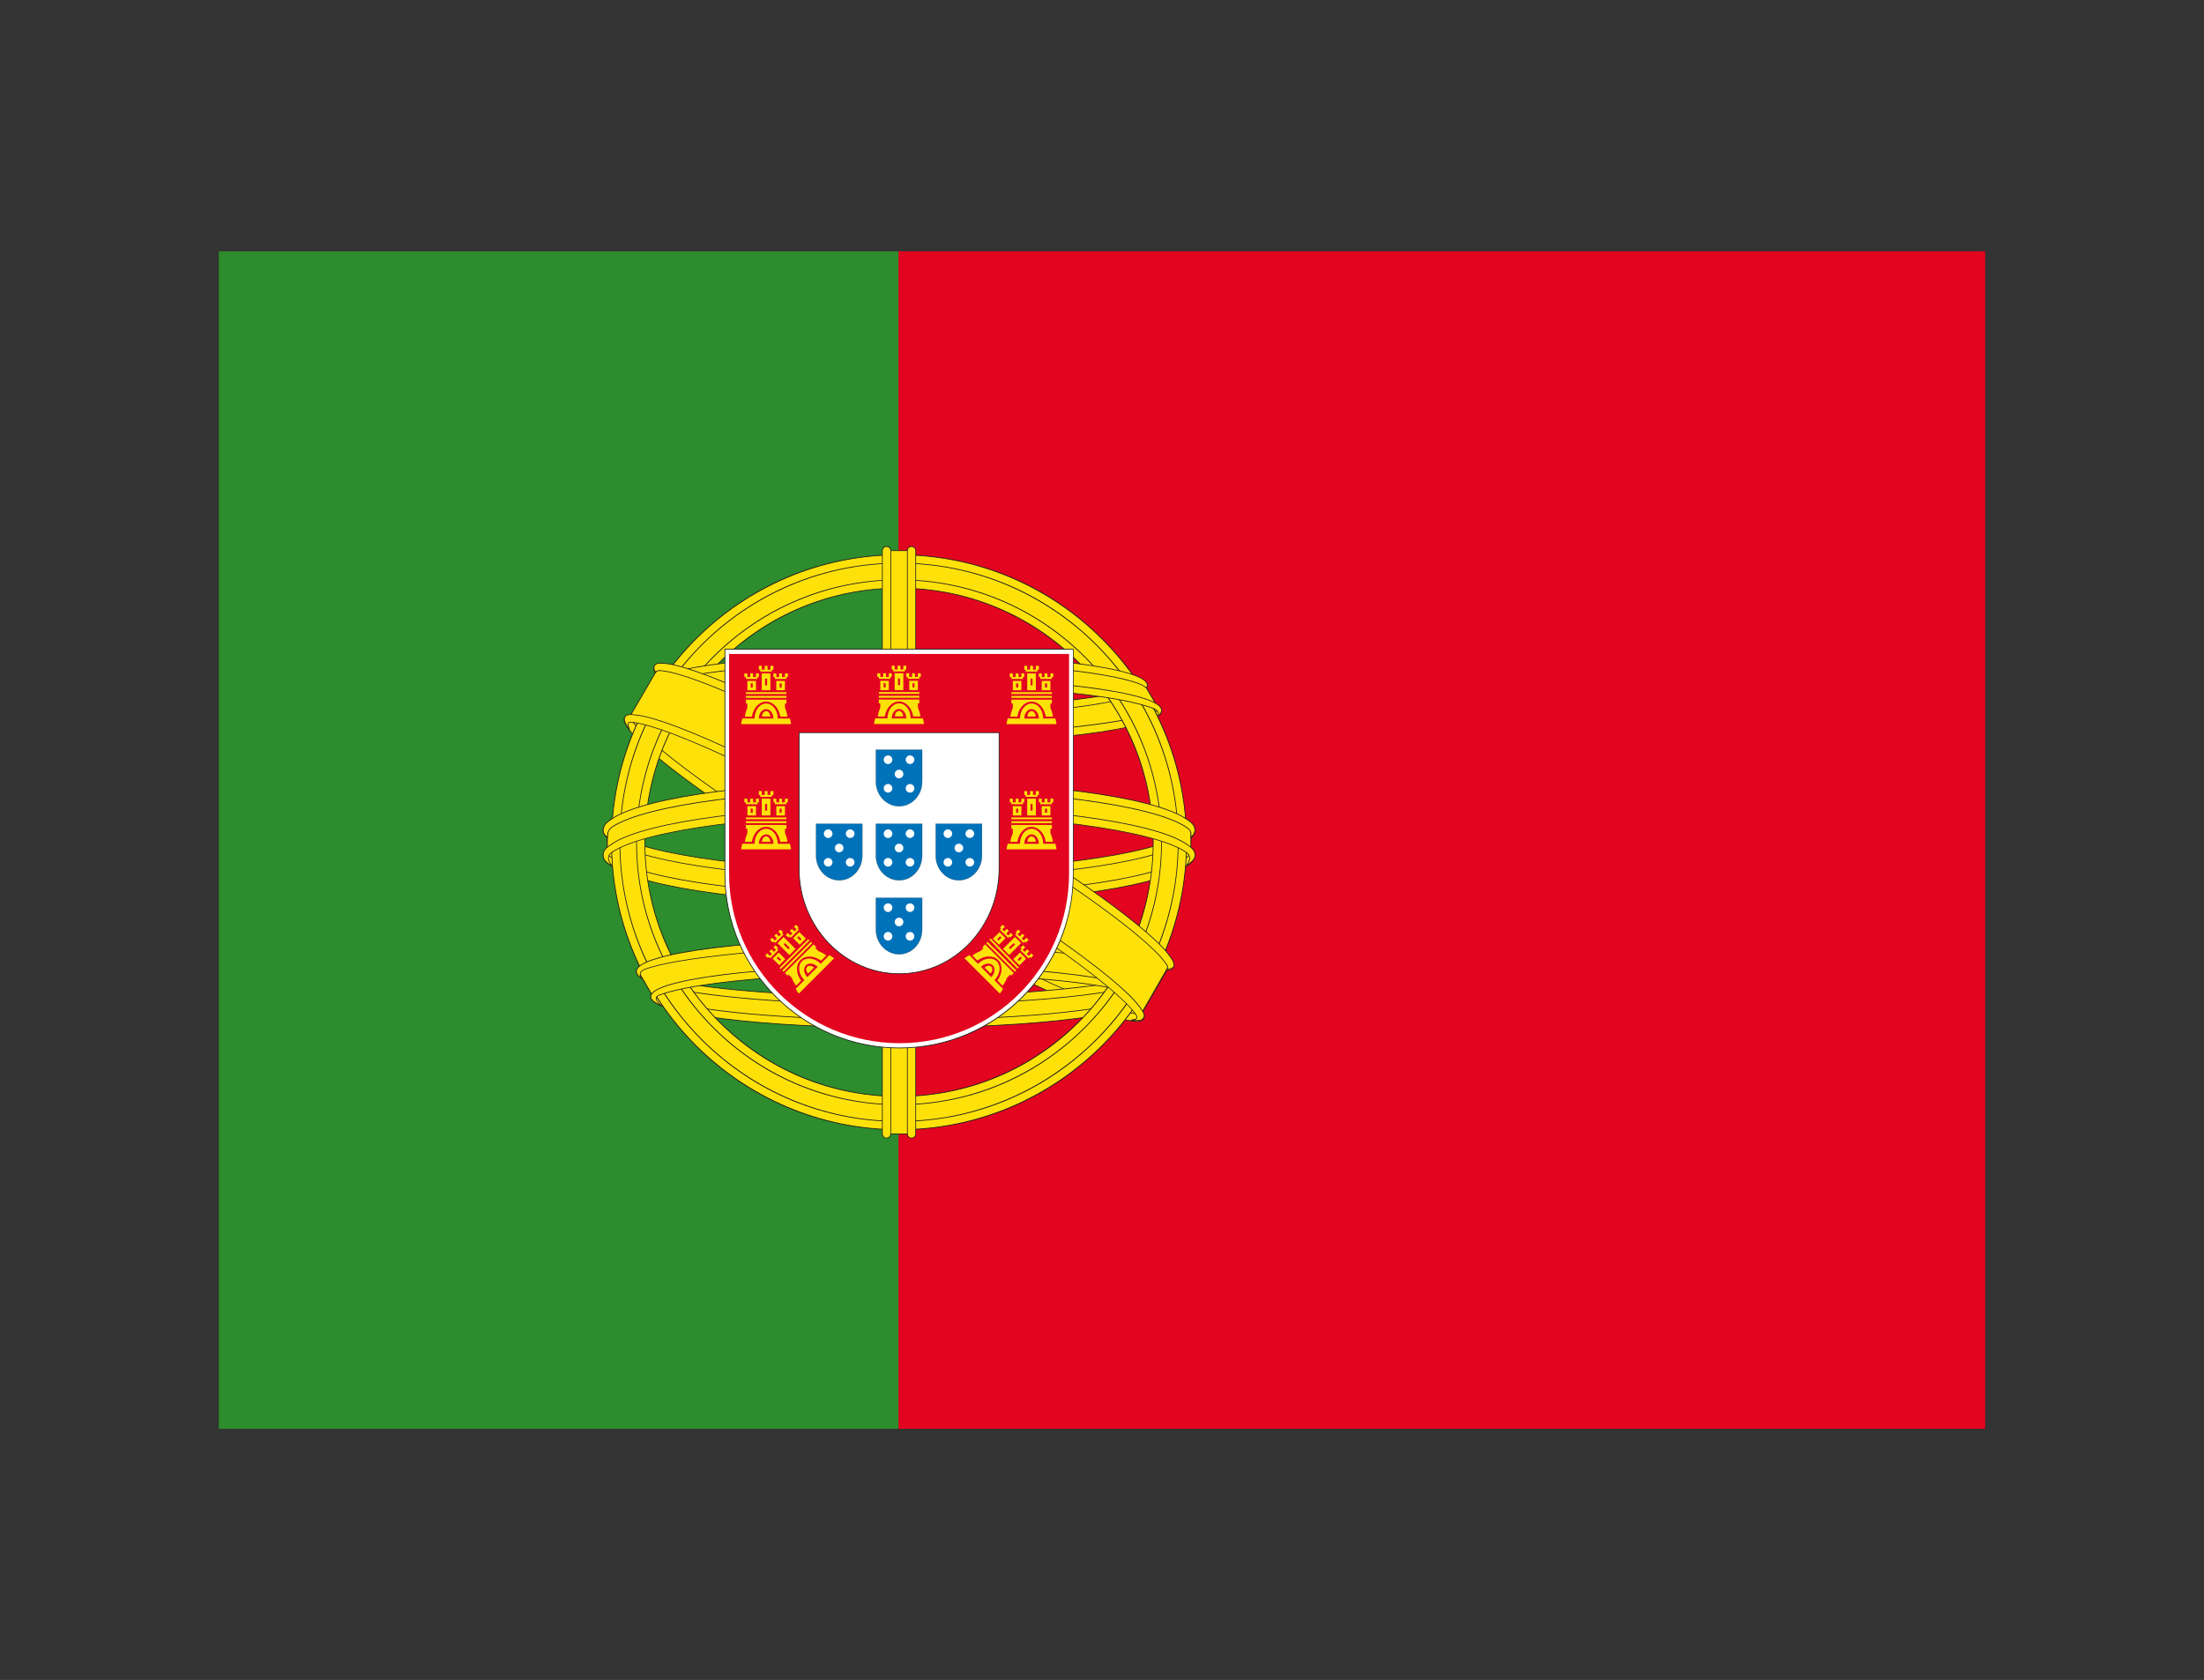 <?xml version="1.0" encoding="utf-8"?>
<!-- Generator: Adobe Illustrator 16.0.0, SVG Export Plug-In . SVG Version: 6.00 Build 0)  -->
<!DOCTYPE svg PUBLIC "-//W3C//DTD SVG 1.1//EN" "http://www.w3.org/Graphics/SVG/1.1/DTD/svg11.dtd">
<svg version="1.1" id="Layer_1" xmlns="http://www.w3.org/2000/svg" xmlns:xlink="http://www.w3.org/1999/xlink" x="0px" y="0px"
	 width="59.065px" height="45.029px" viewBox="0 0 59.065 45.029" enable-background="new 0 0 59.065 45.029" xml:space="preserve">
<rect x="0" y="0" width="59.065" height="45.029" fill="#333333" stroke="none"/>
<g>
	<defs>
		<rect id="SVGID_1_" x="5.858" y="6.733" width="47.348" height="31.564"/>
	</defs>
	<clipPath id="SVGID_2_">
		<use xlink:href="#SVGID_1_"  overflow="visible"/>
	</clipPath>
	<g clip-path="url(#SVGID_2_)">
		<g>
			<g>
				<rect x="24.076" y="6.733" fill="#E30520" width="29.13" height="31.57"/>
			</g>
			<g>
				<rect x="5.858" y="6.733" fill="#2D8C2D" width="18.218" height="31.57"/>
			</g>
		</g>
		<g>
			<path fill="#1D1D1B" d="M53.21,38.308H5.854V6.729H53.21V38.308z M5.863,38.3h47.339V6.737H5.863V38.3z"/>
		</g>
		<g>
			<path fill="#FFE10A" d="M31.327,25.912c-0.045,0-0.1-0.005-0.164-0.013c-0.963-0.115-3.825-1.449-7.063-3.327
				c-3.238-1.877-5.818-3.699-6.399-4.479c-0.037-0.049-0.068-0.092-0.09-0.13l-0.685,1.193c-0.037,0.064-0.077,0.074,0.023,0.213
				c0.562,0.771,3.153,2.604,6.409,4.491c3.257,1.889,6.134,3.226,7.079,3.329c0.169,0.018,0.139-0.035,0.193-0.086L31.327,25.912z"
				/>
		</g>
		<g>
			<path fill="#1D1D1B" d="M30.497,27.204L30.497,27.204c-0.018,0-0.037-0.002-0.061-0.004c-0.972-0.106-3.884-1.476-7.083-3.331
				c-3.198-1.854-5.835-3.702-6.412-4.493c-0.086-0.118-0.073-0.148-0.04-0.198c0.005-0.008,0.01-0.016,0.016-0.025l0.693-1.208
				l0.008,0.015c0.024,0.041,0.059,0.088,0.09,0.128c0.593,0.797,3.224,2.638,6.396,4.477c3.174,1.841,6.076,3.208,7.06,3.326
				c0.062,0.008,0.114,0.013,0.157,0.013l0.022-0.001l-0.706,1.21c-0.014,0.013-0.021,0.025-0.028,0.037
				C30.591,27.178,30.574,27.204,30.497,27.204z M17.61,17.983l-0.677,1.179c-0.005,0.01-0.011,0.019-0.017,0.026
				c-0.027,0.042-0.041,0.063,0.04,0.176c0.576,0.789,3.211,2.635,6.406,4.488c3.197,1.854,6.106,3.223,7.075,3.328
				c0.022,0.002,0.042,0.003,0.059,0.003c0.066,0,0.078-0.018,0.096-0.046c0.007-0.012,0.016-0.025,0.03-0.039l0.687-1.177
				c-0.041-0.001-0.09-0.006-0.148-0.013c-0.985-0.118-3.891-1.486-7.066-3.328c-3.175-1.841-5.808-3.684-6.402-4.481
				C17.664,18.063,17.634,18.021,17.61,17.983z"/>
		</g>
		<g>
			<path fill="#FFE10A" d="M17.546,17.858c-0.064,0.079,0.001,0.176,0.109,0.32c0.582,0.778,3.162,2.6,6.4,4.477
				c3.238,1.879,6.101,3.212,7.062,3.328c0.179,0.021,0.288,0.033,0.33-0.064c0.042-0.101-0.135-0.338-0.135-0.338
				c0.04,0.114,0.101,0.23-0.067,0.212c-0.946-0.103-3.821-1.441-7.079-3.33c-3.255-1.888-5.847-3.719-6.41-4.49
				c-0.101-0.139,0.001-0.146,0.13-0.164C17.681,17.804,17.616,17.774,17.546,17.858"/>
		</g>
		<g>
			<path fill="#1D1D1B" d="M31.288,26.008c-0.046,0-0.101-0.006-0.172-0.015c-0.985-0.119-3.891-1.488-7.065-3.329
				c-3.174-1.84-5.808-3.683-6.403-4.479c-0.113-0.151-0.178-0.248-0.109-0.332c0.061-0.072,0.116-0.065,0.229-0.06
				c0.034,0.002,0.073,0.005,0.119,0.006l0.001,0.02l-0.019,0.002c-0.069,0.011-0.129,0.02-0.142,0.049
				c-0.008,0.021,0.004,0.053,0.037,0.098c0.575,0.788,3.209,2.634,6.406,4.487c3.199,1.855,6.108,3.224,7.075,3.329
				c0.05,0.005,0.081-0.001,0.094-0.02c0.02-0.028-0.002-0.085-0.024-0.146c-0.004-0.012-0.008-0.023-0.012-0.034l0.018-0.01
				c0.007,0.011,0.179,0.243,0.135,0.349C31.431,25.982,31.38,26.008,31.288,26.008z M17.687,17.81
				c-0.058,0-0.094,0.009-0.133,0.056c-0.06,0.073,0.002,0.164,0.109,0.308c0.595,0.795,3.226,2.635,6.397,4.474
				c3.173,1.84,6.075,3.208,7.059,3.327c0.07,0.009,0.124,0.015,0.169,0.015c0.084,0,0.127-0.021,0.149-0.073
				c0.027-0.063-0.04-0.188-0.089-0.264c0.018,0.05,0.027,0.095,0.007,0.124c-0.018,0.024-0.054,0.034-0.112,0.027
				c-0.968-0.105-3.881-1.476-7.082-3.331c-3.199-1.855-5.836-3.703-6.413-4.493c-0.038-0.053-0.05-0.089-0.038-0.117
				c0.011-0.025,0.039-0.038,0.079-0.047c-0.008-0.001-0.016-0.001-0.022-0.001C17.735,17.812,17.709,17.81,17.687,17.81z"/>
		</g>
		<g>
			<path fill="#FFE10A" d="M16.743,19.226c-0.056,0.077,0.01,0.189,0.118,0.334c0.582,0.777,3.162,2.6,6.4,4.477
				c3.239,1.878,6.101,3.212,7.062,3.329c0.179,0.021,0.274,0.025,0.329-0.065c0.014-0.079,0.015-0.049-0.037-0.174
				c0,0,0.004,0.066-0.164,0.048c-0.945-0.104-3.821-1.442-7.078-3.331c-3.256-1.888-5.847-3.719-6.411-4.489
				c-0.1-0.139-0.062-0.114-0.055-0.176C16.845,19.187,16.821,19.164,16.743,19.226"/>
		</g>
		<g>
			<path fill="#1D1D1B" d="M30.481,27.388L30.481,27.388c-0.043,0-0.095-0.005-0.159-0.013c-0.985-0.12-3.891-1.489-7.065-3.33
				c-3.173-1.84-5.807-3.682-6.403-4.479c-0.118-0.158-0.176-0.266-0.118-0.346l0.002-0.002c0.06-0.047,0.091-0.047,0.126-0.048
				c0.014,0,0.026,0,0.043-0.002l0.013-0.002l-0.002,0.013c-0.002,0.016-0.005,0.026-0.008,0.035
				c-0.009,0.022-0.012,0.033,0.062,0.134c0.576,0.789,3.211,2.634,6.407,4.487s6.104,3.223,7.074,3.329
				c0.019,0.002,0.036,0.003,0.052,0.003c0.058,0,0.082-0.013,0.093-0.023c0.009-0.009,0.009-0.017,0.009-0.017l0.019-0.005
				c0.011,0.026,0.02,0.045,0.026,0.061c0.023,0.053,0.023,0.055,0.015,0.104l-0.004,0.018
				C30.626,27.363,30.573,27.388,30.481,27.388z M16.751,19.232c-0.05,0.069,0.009,0.175,0.118,0.321
				c0.596,0.796,3.227,2.636,6.397,4.474c3.173,1.84,6.075,3.208,7.059,3.328c0.19,0.022,0.271,0.019,0.318-0.06l0.002-0.013
				c0.008-0.044,0.008-0.044-0.014-0.093c-0.005-0.011-0.01-0.023-0.017-0.039c-0.001,0.002-0.002,0.004-0.004,0.005
				c-0.024,0.026-0.08,0.036-0.161,0.027c-0.972-0.107-3.884-1.478-7.082-3.332s-5.836-3.702-6.414-4.492
				c-0.075-0.104-0.075-0.12-0.064-0.152c0.002-0.005,0.004-0.011,0.006-0.019c-0.012,0.001-0.022,0.002-0.031,0.002
				C16.829,19.19,16.804,19.19,16.751,19.232z"/>
		</g>
		<g>
			<path fill="#FFE10A" d="M17.563,26.815c0.748,0.363,3.388,0.632,6.529,0.632c3.132,0,5.766-0.268,6.522-0.629l0.399-0.679
				c-0.765,0.388-3.574,0.676-6.922,0.676c-3.353,0-6.164-0.289-6.925-0.677L17.563,26.815z"/>
		</g>
		<g>
			<path fill="#1D1D1B" d="M24.093,27.457c-3.079,0-5.766-0.261-6.533-0.633l-0.003-0.002l-0.002-0.002l-0.412-0.706l0.03,0.016
				c0.78,0.397,3.626,0.675,6.92,0.675c3.289,0,6.134-0.276,6.918-0.674l0.029-0.015l-0.418,0.71l-0.002,0.001
				C29.844,27.198,27.16,27.457,24.093,27.457z M17.57,26.808c0.769,0.371,3.449,0.63,6.522,0.63c3.061,0,5.738-0.258,6.516-0.627
				l0.382-0.647c-0.826,0.391-3.646,0.662-6.897,0.662c-3.257,0-6.076-0.272-6.899-0.663L17.57,26.808z"/>
		</g>
		<g>
			<path fill="#FFE10A" d="M30.724,26.64c-0.08,0.062-0.113,0.084-0.196,0.116c-0.885,0.338-3.431,0.583-6.435,0.583
				c-3.005,0-5.553-0.245-6.436-0.584c-0.078-0.029-0.127-0.06-0.197-0.112c-0.018,0.038-0.021,0.076-0.021,0.076
				c0,0.459,2.979,0.832,6.653,0.832s6.654-0.373,6.654-0.832C30.747,26.719,30.741,26.678,30.724,26.64"/>
		</g>
		<g>
			<path fill="#1D1D1B" d="M24.093,27.561c-1.777,0-3.449-0.087-4.706-0.244c-0.731-0.091-1.957-0.29-1.957-0.598
				c0-0.003,0.004-0.041,0.021-0.08l0.005-0.011l0.01,0.007c0.067,0.05,0.116,0.081,0.195,0.111
				c0.908,0.349,3.493,0.583,6.432,0.583c2.937,0,5.521-0.234,6.431-0.582c0.081-0.031,0.114-0.053,0.194-0.115l0.01-0.008
				l0.006,0.011c0.018,0.04,0.023,0.081,0.023,0.082c0,0.31-1.227,0.509-1.957,0.6C27.542,27.474,25.871,27.561,24.093,27.561z
				 M17.464,26.658c-0.012,0.032-0.015,0.061-0.015,0.061c0,0.213,0.707,0.424,1.939,0.578c1.257,0.157,2.927,0.244,4.704,0.244
				s3.447-0.087,4.704-0.244c1.233-0.154,1.94-0.365,1.94-0.578l0,0c0,0-0.005-0.031-0.018-0.063
				c-0.074,0.058-0.109,0.079-0.189,0.109c-0.912,0.35-3.499,0.584-6.438,0.584c-2.941,0-5.528-0.234-6.438-0.584
				C17.576,26.735,17.528,26.705,17.464,26.658z"/>
		</g>
		<g>
			<path fill="#FFE10A" d="M17.146,25.909c-0.028,0.081,0.038,0.149,0.112,0.18c0.896,0.363,3.617,0.629,6.834,0.629
				c3.133,0,6.087-0.325,6.836-0.629c0.075-0.031,0.138-0.075,0.119-0.162c0.077,0.032,0.08,0.123,0.08,0.123
				c0,0.483-3.149,0.877-7.035,0.877s-7.034-0.394-7.034-0.877C17.059,26.05,17.052,25.962,17.146,25.909"/>
		</g>
		<g>
			<path fill="#1D1D1B" d="M24.093,26.937c-1.879,0-3.646-0.092-4.976-0.257c-0.772-0.097-2.069-0.307-2.069-0.63
				c0-0.003-0.005-0.094,0.094-0.148l0.022-0.013l-0.009,0.024c-0.025,0.074,0.037,0.139,0.107,0.167
				c0.925,0.375,3.67,0.627,6.83,0.627c3.163,0,6.086-0.324,6.832-0.628c0.094-0.038,0.128-0.083,0.114-0.15l-0.004-0.018
				l0.017,0.007c0.082,0.033,0.086,0.128,0.086,0.132c0,0.323-1.296,0.533-2.069,0.63C27.739,26.845,25.972,26.937,24.093,26.937z
				 M17.131,25.931c-0.066,0.049-0.063,0.115-0.062,0.119c0,0.226,0.747,0.447,2.052,0.61c1.328,0.165,3.095,0.257,4.973,0.257
				s3.645-0.092,4.974-0.257c1.304-0.163,2.052-0.385,2.052-0.61c0,0-0.003-0.071-0.058-0.105c0.007,0.086-0.063,0.127-0.128,0.153
				c-0.748,0.304-3.675,0.63-6.84,0.63c-3.162,0-5.91-0.253-6.838-0.63C17.185,26.069,17.12,26.007,17.131,25.931z"/>
		</g>
		<g>
			<path fill="#FFE10A" d="M31.917,22.257c-0.039,0.035-0.088,0.069-0.148,0.108c-0.88,0.581-3.984,1.009-7.679,1.009
				c-3.693,0-6.797-0.428-7.678-1.009c-0.056-0.036-0.103-0.068-0.141-0.102l0.001,0.506c0,0.112-0.029,0.155,0.125,0.26
				c0.861,0.584,3.979,1.017,7.692,1.017c3.716,0,6.834-0.434,7.694-1.018c0.154-0.104,0.101-0.15,0.123-0.259L31.917,22.257z"/>
		</g>
		<g>
			<path fill="#1D1D1B" d="M24.09,24.056c-3.648,0-6.813-0.419-7.698-1.019c-0.136-0.092-0.133-0.141-0.13-0.222
				c0.001-0.014,0.001-0.029,0.001-0.046l-0.002-0.527l0.017,0.015c0.04,0.034,0.091,0.068,0.14,0.101
				c0.899,0.593,4.055,1.007,7.673,1.007c3.62,0,6.775-0.414,7.674-1.007c0.054-0.036,0.106-0.071,0.145-0.108l0.018-0.016
				l-0.01,0.537c-0.006,0.028-0.006,0.051-0.006,0.073c-0.002,0.062-0.004,0.112-0.122,0.193
				C30.906,23.637,27.74,24.056,24.09,24.056z M16.281,22.285l0.002,0.484c0,0.018-0.001,0.032-0.002,0.047
				c-0.003,0.079-0.005,0.119,0.122,0.205c0.881,0.597,4.042,1.015,7.687,1.015c3.646,0,6.809-0.418,7.688-1.016
				c0.109-0.075,0.111-0.115,0.113-0.177c0-0.022,0-0.047,0.006-0.076l0.008-0.488c-0.037,0.031-0.083,0.062-0.13,0.095
				c-0.901,0.595-4.061,1.01-7.685,1.01c-3.621,0-6.781-0.415-7.684-1.01C16.363,22.346,16.318,22.315,16.281,22.285z"/>
		</g>
		<g>
			<path fill="#FFE10A" d="M31.793,21.969c0.09,0.118,0.147,0.252-0.006,0.356c-0.859,0.584-3.979,1.017-7.694,1.017
				c-3.713,0-6.831-0.432-7.691-1.016c-0.154-0.104-0.096-0.246-0.005-0.365c0,0-0.234,0.147-0.231,0.263
				c-0.017,0.153,0.087,0.229,0.25,0.336c0.881,0.579,3.984,1.006,7.678,1.006c3.695,0,6.8-0.427,7.68-1.007
				c0.164-0.107,0.261-0.176,0.25-0.335C32.008,22.06,31.793,21.969,31.793,21.969"/>
		</g>
		<g>
			<path fill="#1D1D1B" d="M24.093,23.575c-3.621,0-6.78-0.414-7.683-1.008c-0.169-0.111-0.272-0.188-0.255-0.346
				c-0.003-0.118,0.226-0.263,0.235-0.269l0.014,0.015c-0.068,0.089-0.097,0.163-0.087,0.227c0.008,0.047,0.038,0.089,0.089,0.123
				c0.88,0.598,4.041,1.015,7.687,1.015c3.648,0,6.81-0.417,7.688-1.016c0.053-0.035,0.083-0.075,0.088-0.121
				c0.012-0.062-0.016-0.132-0.085-0.221l-0.022-0.029l0.034,0.014c0.01,0.004,0.222,0.096,0.236,0.264s-0.094,0.238-0.254,0.345
				C30.876,23.161,27.716,23.575,24.093,23.575z M16.356,22.001c-0.067,0.049-0.184,0.145-0.182,0.222
				c-0.016,0.147,0.083,0.221,0.246,0.328c0.899,0.592,4.055,1.005,7.672,1.005c3.62,0,6.775-0.413,7.674-1.005
				c0.156-0.103,0.257-0.171,0.246-0.327c-0.01-0.116-0.127-0.195-0.188-0.229c0.055,0.079,0.075,0.145,0.065,0.203
				c-0.008,0.051-0.041,0.097-0.097,0.135c-0.881,0.6-4.047,1.019-7.699,1.019c-3.648,0-6.814-0.418-7.697-1.018
				c-0.057-0.038-0.089-0.084-0.098-0.137C16.289,22.14,16.308,22.075,16.356,22.001z"/>
		</g>
		<g>
			<path fill="#FFE10A" d="M31.911,22.729c-0.018-0.008,0.029,0.163-0.124,0.268c-0.859,0.582-3.979,1.015-7.694,1.015
				c-3.713,0-6.831-0.432-7.691-1.014c-0.154-0.104-0.134-0.15-0.131-0.272c0,0-0.084,0.06-0.105,0.17
				c-0.01,0.15,0.087,0.229,0.25,0.336c0.881,0.576,3.984,1.004,7.678,1.004c3.695,0,6.8-0.428,7.68-1.005
				c0.164-0.107,0.248-0.175,0.25-0.335C32.012,22.802,31.954,22.761,31.911,22.729"/>
		</g>
		<g>
			<path fill="#1D1D1B" d="M24.093,24.245c-3.62,0-6.779-0.414-7.683-1.006c-0.16-0.105-0.265-0.186-0.255-0.345
				c0.022-0.114,0.106-0.175,0.109-0.177l0.017-0.012l-0.001,0.02c0,0.013-0.001,0.024-0.001,0.036
				c-0.005,0.095-0.007,0.138,0.127,0.229c0.882,0.596,4.043,1.012,7.687,1.012c3.646,0,6.809-0.417,7.688-1.013
				c0.11-0.075,0.114-0.188,0.116-0.235c0-0.021,0-0.035,0.014-0.035l0.006,0.003l0.004,0.002c0.043,0.032,0.102,0.076,0.111,0.171
				c-0.002,0.17-0.098,0.242-0.254,0.345C30.874,23.831,27.715,24.245,24.093,24.245z M16.26,22.747
				c-0.024,0.023-0.07,0.074-0.085,0.15c-0.01,0.146,0.092,0.224,0.246,0.325c0.9,0.591,4.056,1.003,7.672,1.003
				c3.618,0,6.773-0.413,7.674-1.003c0.169-0.111,0.244-0.176,0.246-0.327c-0.008-0.081-0.055-0.12-0.096-0.15
				c0,0.003,0,0.006,0,0.01c-0.002,0.051-0.006,0.17-0.125,0.251c-0.883,0.598-4.049,1.016-7.699,1.016
				c-3.647,0-6.812-0.417-7.697-1.015c-0.143-0.098-0.141-0.147-0.136-0.246C16.26,22.756,16.26,22.752,16.26,22.747z"/>
		</g>
		<g>
			<path fill="#FFE10A" d="M31.055,19.014c-0.187,0.46-3.232,0.827-6.962,0.827c-3.679,0-6.691-0.356-6.952-0.809l0.374-0.687
				c0.229,0.429,3.086,0.769,6.578,0.769s6.35-0.34,6.578-0.769L31.055,19.014z"/>
		</g>
		<g>
			<path fill="#1D1D1B" d="M24.093,19.851c-1.773,0-3.464-0.083-4.759-0.234c-1.292-0.151-2.073-0.356-2.202-0.578l-0.002-0.005
				l0.385-0.708l0.008,0.016c0.229,0.429,3.114,0.764,6.57,0.764s6.342-0.335,6.569-0.764l0.009-0.016l0.009,0.016l0.386,0.672
				l-0.002,0.005C30.875,19.484,27.812,19.851,24.093,19.851z M17.152,19.032c0.278,0.448,3.319,0.799,6.94,0.799
				c1.799,0,3.507-0.086,4.809-0.241c1.285-0.153,2.045-0.357,2.143-0.575l-0.373-0.649c-0.288,0.427-3.155,0.759-6.578,0.759
				c-3.422,0-6.288-0.332-6.578-0.759L17.152,19.032z"/>
		</g>
		<g>
			<path fill="#FFE10A" d="M30.724,18.293c-0.08,0.062-0.113,0.084-0.197,0.116c-0.884,0.339-3.431,0.583-6.434,0.583
				c-3.006,0-5.553-0.245-6.436-0.583c-0.078-0.03-0.128-0.061-0.197-0.113c-0.018,0.038-0.021,0.076-0.021,0.076
				c0,0.46,2.979,0.832,6.654,0.832c3.675,0,6.654-0.372,6.654-0.832C30.747,18.372,30.741,18.331,30.724,18.293"/>
		</g>
		<g>
			<path fill="#1D1D1B" d="M24.093,19.214c-1.778,0-3.449-0.087-4.707-0.244c-0.73-0.091-1.957-0.29-1.957-0.598
				c0-0.003,0.005-0.041,0.022-0.08l0.005-0.012l0.01,0.008c0.064,0.049,0.114,0.081,0.195,0.111
				c0.908,0.349,3.493,0.583,6.432,0.583c2.937,0,5.521-0.234,6.431-0.583c0.081-0.03,0.112-0.051,0.194-0.114l0.01-0.008
				l0.005,0.011c0.019,0.04,0.024,0.081,0.024,0.083c0,0.309-1.227,0.508-1.958,0.599C27.542,19.127,25.871,19.214,24.093,19.214z
				 M17.464,18.312c-0.012,0.032-0.016,0.062-0.016,0.062c0,0.213,0.708,0.423,1.94,0.577c1.256,0.157,2.927,0.244,4.704,0.244
				s3.447-0.087,4.704-0.244c1.233-0.154,1.94-0.364,1.94-0.578l0,0c0,0-0.005-0.031-0.018-0.063
				c-0.075,0.058-0.109,0.079-0.189,0.109c-0.911,0.35-3.499,0.584-6.438,0.584c-2.94,0-5.528-0.234-6.439-0.584
				C17.575,18.388,17.525,18.356,17.464,18.312z"/>
		</g>
		<g>
			<path fill="#FFE10A" d="M17.146,18.916c-0.028,0.08,0.038,0.149,0.112,0.18c0.896,0.365,3.617,0.632,6.834,0.632
				c3.133,0,6.087-0.326,6.836-0.632c0.075-0.031,0.138-0.075,0.119-0.162c0.077,0.031,0.08,0.124,0.08,0.124
				c0,0.485-3.149,0.879-7.035,0.879s-7.034-0.394-7.034-0.879C17.059,19.058,17.052,18.969,17.146,18.916"/>
		</g>
		<g>
			<path fill="#1D1D1B" d="M24.093,19.946c-1.88,0-3.646-0.092-4.976-0.258c-0.772-0.097-2.069-0.307-2.069-0.631
				c0-0.003-0.005-0.095,0.094-0.15l0.022-0.012l-0.009,0.024c-0.025,0.074,0.037,0.139,0.107,0.167
				c0.925,0.377,3.67,0.631,6.83,0.631c3.163,0,6.086-0.326,6.832-0.632c0.094-0.038,0.128-0.083,0.114-0.15l-0.004-0.019
				l0.017,0.007c0.082,0.034,0.086,0.129,0.086,0.133c0,0.325-1.296,0.535-2.069,0.632C27.739,19.854,25.973,19.946,24.093,19.946z
				 M17.131,18.938c-0.066,0.049-0.063,0.116-0.062,0.119c0,0.227,0.747,0.449,2.052,0.612c1.328,0.166,3.094,0.258,4.973,0.258
				s3.646-0.092,4.974-0.258c1.304-0.163,2.052-0.386,2.052-0.611c0,0-0.003-0.072-0.058-0.107c0.007,0.087-0.063,0.128-0.128,0.154
				c-0.748,0.306-3.674,0.633-6.84,0.633c-3.162,0-5.91-0.254-6.838-0.632C17.185,19.076,17.12,19.014,17.131,18.938z"/>
		</g>
		<g>
			<path fill="#FFE10A" d="M24.093,15.765c-3.762,0-6.812,3.05-6.812,6.812c0,3.763,3.05,6.812,6.812,6.812
				c3.763,0,6.812-3.049,6.812-6.812C30.904,18.814,27.855,15.765,24.093,15.765 M31.798,22.576c0,4.256-3.449,7.705-7.705,7.705
				c-4.255,0-7.705-3.449-7.705-7.705s3.45-7.705,7.705-7.705C28.349,14.871,31.798,18.32,31.798,22.576"/>
		</g>
		<g>
			<path fill="#1D1D1B" d="M24.093,30.291c-2.061,0-3.998-0.802-5.455-2.259c-1.457-1.458-2.26-3.395-2.26-5.456
				c0-2.061,0.803-3.998,2.26-5.455s3.395-2.26,5.455-2.26c2.062,0,3.998,0.803,5.455,2.26c1.458,1.457,2.26,3.395,2.26,5.455
				c0,2.062-0.802,3.998-2.26,5.456C28.091,29.489,26.154,30.291,24.093,30.291z M24.093,14.881c-4.243,0-7.695,3.452-7.695,7.695
				s3.452,7.695,7.695,7.695s7.695-3.452,7.695-7.695S28.336,14.881,24.093,14.881z M24.093,29.398c-1.822,0-3.535-0.71-4.823-1.998
				c-1.288-1.289-1.998-3.002-1.998-4.824s0.71-3.535,1.998-4.823s3.001-1.998,4.823-1.998s3.535,0.71,4.824,1.998
				c1.288,1.288,1.997,3.001,1.997,4.823s-0.709,3.535-1.997,4.824C27.628,28.688,25.915,29.398,24.093,29.398z M24.093,15.774
				c-3.75,0-6.802,3.052-6.802,6.802c0,3.751,3.052,6.802,6.802,6.802c3.751,0,6.802-3.051,6.802-6.802
				C30.895,18.826,27.844,15.774,24.093,15.774z"/>
		</g>
		<g>
			<path fill="#1D1D1B" d="M24.093,30.068c-2.001,0-3.882-0.779-5.297-2.194s-2.194-3.297-2.194-5.298s0.779-3.882,2.194-5.297
				s3.296-2.194,5.297-2.194s3.883,0.779,5.298,2.194s2.193,3.296,2.193,5.297s-0.778,3.883-2.193,5.298
				S26.094,30.068,24.093,30.068z M24.093,15.104c-4.12,0-7.472,3.352-7.472,7.472s3.352,7.472,7.472,7.472s7.472-3.352,7.472-7.472
				S28.213,15.104,24.093,15.104z"/>
		</g>
		<g>
			<path fill="#1D1D1B" d="M24.093,29.621c-1.882,0-3.65-0.732-4.981-2.063c-1.33-1.33-2.063-3.1-2.063-4.981
				s0.733-3.65,2.063-4.981c1.331-1.33,3.1-2.063,4.981-2.063s3.651,0.733,4.981,2.063c1.331,1.331,2.063,3.1,2.063,4.981
				s-0.732,3.651-2.063,4.981C27.744,28.889,25.975,29.621,24.093,29.621z M24.093,15.552c-3.873,0-7.025,3.151-7.025,7.024
				c0,3.874,3.152,7.025,7.025,7.025c3.874,0,7.025-3.151,7.025-7.025C31.118,18.703,27.967,15.552,24.093,15.552z"/>
		</g>
		<g>
			<path fill="#FFE10A" d="M16.271,22.912c0.038-0.035,0.087-0.068,0.146-0.108c0.88-0.581,3.984-1.009,7.68-1.009
				c3.693,0,6.797,0.428,7.678,1.009c0.056,0.036,0.103,0.068,0.14,0.102l-0.002-0.506c0-0.113,0.029-0.155-0.124-0.26
				c-0.861-0.584-3.979-1.017-7.692-1.017c-3.716,0-6.834,0.434-7.694,1.018c-0.153,0.104-0.102,0.15-0.123,0.259L16.271,22.912z"/>
		</g>
		<g>
			<path fill="#1D1D1B" d="M16.26,22.936l0.01-0.536c0.006-0.029,0.007-0.052,0.007-0.074c0.002-0.062,0.003-0.112,0.121-0.193
				c0.883-0.6,4.049-1.019,7.699-1.019c3.648,0,6.813,0.419,7.697,1.018c0.136,0.093,0.134,0.142,0.13,0.223
				c0,0.015-0.002,0.029-0.002,0.046l0.002,0.527l-0.016-0.014c-0.037-0.031-0.081-0.062-0.14-0.102
				c-0.898-0.593-4.054-1.007-7.672-1.007c-3.62,0-6.776,0.414-7.674,1.008c-0.064,0.043-0.109,0.074-0.146,0.107L16.26,22.936z
				 M24.097,21.133c-3.647,0-6.809,0.418-7.688,1.016c-0.109,0.074-0.11,0.115-0.112,0.178c0,0.021-0.001,0.046-0.007,0.075
				l-0.009,0.489c0.034-0.029,0.075-0.058,0.132-0.095c0.9-0.596,4.061-1.012,7.685-1.012c3.621,0,6.781,0.416,7.683,1.012
				c0.052,0.033,0.092,0.061,0.125,0.088l-0.002-0.484c0-0.017,0.002-0.032,0.002-0.047c0.004-0.079,0.006-0.119-0.122-0.205
				C30.902,21.55,27.741,21.133,24.097,21.133z"/>
		</g>
		<g>
			<path fill="#FFE10A" d="M16.394,23.201c-0.09-0.119-0.147-0.253,0.006-0.356c0.859-0.586,3.979-1.018,7.693-1.018
				c3.714,0,6.831,0.432,7.692,1.017c0.155,0.104,0.096,0.246,0.005,0.364c0,0,0.234-0.146,0.232-0.262
				c0.016-0.153-0.088-0.229-0.251-0.336c-0.881-0.58-3.984-1.007-7.678-1.007c-3.694,0-6.799,0.428-7.679,1.007
				c-0.163,0.107-0.262,0.177-0.249,0.336C16.178,23.11,16.394,23.201,16.394,23.201"/>
		</g>
		<g>
			<path fill="#1D1D1B" d="M16.425,23.225l-0.034-0.015c-0.01-0.004-0.223-0.095-0.235-0.263c-0.014-0.169,0.099-0.243,0.254-0.345
				c0.901-0.594,4.061-1.009,7.684-1.009c3.622,0,6.781,0.414,7.684,1.008c0.169,0.111,0.271,0.188,0.255,0.346
				c0.002,0.118-0.227,0.263-0.236,0.27l-0.014-0.015c0.068-0.09,0.097-0.164,0.087-0.228c-0.008-0.047-0.039-0.088-0.09-0.123
				c-0.879-0.598-4.04-1.015-7.687-1.015c-3.648,0-6.81,0.418-7.688,1.016c-0.053,0.035-0.082,0.075-0.089,0.122
				c-0.011,0.061,0.017,0.131,0.085,0.221L16.425,23.225z M24.093,21.613c-3.619,0-6.774,0.413-7.673,1.006
				c-0.169,0.111-0.257,0.177-0.245,0.326c0.009,0.116,0.127,0.195,0.188,0.229c-0.055-0.078-0.075-0.144-0.065-0.202
				c0.008-0.052,0.041-0.098,0.097-0.136c0.882-0.6,4.048-1.019,7.699-1.019c3.65,0,6.815,0.419,7.698,1.018
				c0.055,0.038,0.088,0.084,0.098,0.137c0.008,0.058-0.01,0.122-0.059,0.197c0.067-0.049,0.184-0.145,0.182-0.223
				c0.016-0.147-0.084-0.221-0.247-0.328C30.866,22.026,27.712,21.613,24.093,21.613z"/>
		</g>
		<g>
			<path fill="#FFE10A" d="M16.275,22.44c0.018,0.007-0.029-0.164,0.124-0.269c0.859-0.583,3.979-1.015,7.693-1.015
				c3.714,0,6.831,0.432,7.692,1.014c0.155,0.104,0.133,0.15,0.131,0.272c0,0,0.082-0.059,0.105-0.17
				c0.01-0.15-0.088-0.229-0.251-0.336c-0.881-0.577-3.984-1.003-7.678-1.003c-3.694,0-6.799,0.427-7.679,1.004
				c-0.163,0.106-0.247,0.175-0.249,0.335C16.174,22.367,16.233,22.409,16.275,22.44"/>
		</g>
		<g>
			<path fill="#1D1D1B" d="M31.905,22.463l0.002-0.02c0-0.012,0-0.023,0-0.035c0.006-0.095,0.008-0.139-0.127-0.229
				c-0.881-0.596-4.041-1.012-7.687-1.012c-3.646,0-6.808,0.417-7.688,1.013c-0.11,0.075-0.113,0.188-0.115,0.235
				c0,0.022-0.001,0.035-0.014,0.035l-0.007-0.002l-0.003-0.002c-0.043-0.032-0.102-0.076-0.111-0.172
				c0.002-0.171,0.098-0.242,0.254-0.345c0.902-0.592,4.062-1.006,7.684-1.006s6.78,0.414,7.684,1.006
				c0.16,0.105,0.265,0.186,0.255,0.345c-0.023,0.114-0.107,0.175-0.109,0.178L31.905,22.463z M24.093,20.944
				c-3.617,0-6.773,0.412-7.673,1.002c-0.169,0.111-0.243,0.176-0.245,0.327c0.008,0.081,0.055,0.12,0.096,0.15
				c0-0.003,0-0.006,0-0.009c0.002-0.052,0.005-0.171,0.123-0.252c0.883-0.598,4.05-1.016,7.699-1.016
				c3.648,0,6.814,0.418,7.698,1.015c0.143,0.098,0.141,0.147,0.135,0.247c0,0.004,0,0.009,0,0.013
				c0.025-0.023,0.07-0.074,0.086-0.15c0.01-0.146-0.092-0.224-0.247-0.325C30.865,21.356,27.71,20.944,24.093,20.944z"/>
		</g>
		<g>
			<rect x="23.758" y="14.76" fill="#FFE10A" width="0.67" height="15.634"/>
		</g>
		<g>
			<path fill="#1D1D1B" d="M24.438,30.403h-0.689V14.75h0.689V30.403z M23.768,30.383h0.65V14.77h-0.65V30.383z"/>
		</g>
		<g>
			<path fill="#FFE10A" d="M23.87,30.394c0,0.061-0.051,0.111-0.112,0.111s-0.111-0.051-0.111-0.111V14.76
				c0-0.062,0.05-0.111,0.111-0.111s0.112,0.05,0.112,0.111V30.394z"/>
		</g>
		<g>
			<path fill="#1D1D1B" d="M23.758,30.515c-0.066,0-0.121-0.055-0.121-0.121V14.76c0-0.067,0.055-0.122,0.121-0.122
				c0.067,0,0.122,0.055,0.122,0.122v15.634C23.88,30.46,23.825,30.515,23.758,30.515z M23.758,14.658
				c-0.056,0-0.102,0.045-0.102,0.102v15.634c0,0.056,0.046,0.102,0.102,0.102c0.057,0,0.103-0.046,0.103-0.102V14.76
				C23.86,14.703,23.814,14.658,23.758,14.658z"/>
		</g>
		<g>
			<path fill="#FFE10A" d="M24.54,30.394c0,0.061-0.051,0.111-0.112,0.111s-0.111-0.051-0.111-0.111V14.76
				c0-0.062,0.05-0.111,0.111-0.111s0.112,0.05,0.112,0.111V30.394z"/>
		</g>
		<g>
			<path fill="#1D1D1B" d="M24.428,30.515c-0.066,0-0.121-0.055-0.121-0.121V14.76c0-0.067,0.055-0.122,0.121-0.122
				c0.067,0,0.122,0.055,0.122,0.122v15.634C24.55,30.46,24.495,30.515,24.428,30.515z M24.428,14.658
				c-0.056,0-0.102,0.045-0.102,0.102v15.634c0,0.056,0.046,0.102,0.102,0.102c0.057,0,0.103-0.046,0.103-0.102V14.76
				C24.53,14.703,24.484,14.658,24.428,14.658z"/>
		</g>
		<g>
			<path fill="#FFE10A" d="M17.131,26.072c0.187-0.46,3.232-0.826,6.962-0.826c3.68,0,6.692,0.355,6.952,0.808l-0.373,0.687
				c-0.229-0.429-3.086-0.769-6.579-0.769c-3.492,0-6.35,0.339-6.578,0.769L17.131,26.072z"/>
		</g>
		<g>
			<path fill="#1D1D1B" d="M30.672,26.761l-0.009-0.016c-0.228-0.428-3.113-0.764-6.57-0.764c-3.456,0-6.342,0.336-6.569,0.764
				l-0.009,0.016l-0.395-0.688l0.002-0.005c0.189-0.467,3.251-0.833,6.971-0.833c1.774,0,3.464,0.084,4.76,0.235
				c1.291,0.15,2.073,0.355,2.201,0.578l0.003,0.004L30.672,26.761z M17.143,26.071l0.372,0.649
				c0.288-0.427,3.155-0.759,6.578-0.759s6.289,0.332,6.578,0.759l0.363-0.667c-0.278-0.448-3.32-0.798-6.941-0.798
				c-1.799,0-3.506,0.085-4.808,0.24C17.999,25.649,17.239,25.854,17.143,26.071z"/>
		</g>
		<g>
			<path fill="#FFE10A" d="M17.73,26.959c-0.209-0.171-0.155-0.25-0.071-0.282c0.885-0.339,3.431-0.583,6.435-0.583
				c3.005,0,5.553,0.245,6.436,0.583c0.077,0.03,0.12,0.118-0.062,0.275c0.289-0.115,0.279-0.238,0.279-0.238
				c0-0.459-2.979-0.831-6.654-0.831c-3.675,0-6.654,0.372-6.654,0.831C17.438,26.714,17.413,26.83,17.73,26.959"/>
		</g>
		<g>
			<path fill="#1D1D1B" d="M17.727,26.969c-0.321-0.131-0.298-0.252-0.297-0.257c-0.001-0.306,1.226-0.505,1.957-0.596
				c1.257-0.157,2.929-0.243,4.706-0.243c1.778,0,3.45,0.086,4.707,0.243c0.73,0.091,1.957,0.29,1.957,0.598
				c0.001,0.005,0.008,0.131-0.285,0.248l-0.011-0.017c0.113-0.099,0.13-0.161,0.124-0.196c-0.007-0.037-0.04-0.056-0.06-0.062
				c-0.909-0.349-3.494-0.583-6.432-0.583c-2.937,0-5.521,0.234-6.431,0.582c-0.028,0.011-0.062,0.03-0.067,0.065
				c-0.006,0.034,0.015,0.098,0.141,0.201L17.727,26.969z M24.093,25.893c-1.776,0-3.447,0.086-4.704,0.243
				c-1.232,0.154-1.939,0.365-1.939,0.578c-0.001,0.003-0.016,0.099,0.227,0.211c-0.074-0.069-0.107-0.129-0.1-0.177
				c0.006-0.035,0.033-0.062,0.079-0.081c0.913-0.349,3.5-0.583,6.438-0.583c2.939,0,5.527,0.234,6.438,0.584
				c0.04,0.016,0.065,0.043,0.072,0.077c0.008,0.05-0.021,0.108-0.089,0.176c0.226-0.104,0.222-0.205,0.222-0.206
				c0-0.214-0.707-0.425-1.94-0.579C27.541,25.979,25.87,25.893,24.093,25.893z"/>
		</g>
		<g>
			<path fill="#FFE10A" d="M30.96,26.227c0.094-0.108,0.042-0.206-0.032-0.236c-0.896-0.365-3.617-0.632-6.835-0.632
				c-3.133,0-6.087,0.326-6.835,0.632c-0.076,0.031-0.148,0.11-0.064,0.232c-0.168-0.111-0.136-0.193-0.136-0.193
				c0-0.486,3.15-0.88,7.035-0.88c3.886,0,7.035,0.394,7.035,0.88C31.128,26.029,31.12,26.167,30.96,26.227"/>
		</g>
		<g>
			<path fill="#1D1D1B" d="M30.963,26.235l-0.011-0.016c0.051-0.058,0.053-0.106,0.045-0.137c-0.009-0.037-0.036-0.068-0.073-0.084
				c-0.925-0.377-3.67-0.63-6.831-0.63c-3.163,0-6.087,0.326-6.831,0.631c-0.047,0.019-0.08,0.052-0.092,0.089
				c-0.012,0.039-0.001,0.082,0.031,0.129l-0.014,0.014c-0.16-0.106-0.144-0.19-0.14-0.204c0.005-0.324,1.298-0.534,2.069-0.63
				c1.329-0.166,3.097-0.258,4.976-0.258c1.88,0,3.647,0.092,4.977,0.258c0.772,0.097,2.068,0.307,2.068,0.632
				C31.138,26.031,31.128,26.175,30.963,26.235z M24.093,25.349c3.163,0,5.911,0.255,6.838,0.633
				c0.044,0.017,0.075,0.054,0.086,0.097c0.007,0.029,0.007,0.073-0.026,0.124c0.12-0.061,0.128-0.169,0.128-0.174
				c0-0.226-0.748-0.448-2.052-0.611c-1.328-0.166-3.094-0.258-4.974-0.258c-1.879,0-3.645,0.092-4.973,0.258
				c-1.305,0.163-2.053,0.386-2.053,0.612v0.003c0,0-0.021,0.065,0.095,0.156c-0.017-0.037-0.021-0.072-0.011-0.105
				c0.013-0.043,0.05-0.08,0.103-0.102C18.001,25.676,20.927,25.349,24.093,25.349z"/>
		</g>
		<g>
			<path fill="#FFE10A" d="M30.622,18.269c-0.748-0.363-3.387-0.632-6.529-0.632c-3.132,0-5.766,0.267-6.522,0.629l-0.399,0.681
				c0.765-0.389,3.574-0.678,6.923-0.678c3.352,0,6.163,0.29,6.924,0.679L30.622,18.269z"/>
		</g>
		<g>
			<path fill="#1D1D1B" d="M31.043,18.972l-0.029-0.016c-0.78-0.398-3.626-0.678-6.92-0.678c-3.29,0-6.135,0.278-6.918,0.677
				l-0.03,0.016l0.418-0.713l0.002-0.001c0.776-0.371,3.461-0.63,6.527-0.63c3.08,0,5.768,0.261,6.534,0.633l0.003,0.002
				l0.001,0.002L31.043,18.972z M24.094,18.259c3.257,0,6.077,0.273,6.899,0.665l-0.378-0.647c-0.768-0.371-3.448-0.63-6.522-0.63
				c-3.061,0-5.738,0.258-6.516,0.627l-0.381,0.649C18.021,18.531,20.841,18.259,24.094,18.259z"/>
		</g>
		<g>
			<path fill="#FFE10A" d="M17.462,18.444c0.08-0.062,0.113-0.084,0.197-0.116c0.884-0.339,3.431-0.583,6.434-0.583
				c3.006,0,5.553,0.245,6.436,0.584c0.078,0.029,0.128,0.06,0.197,0.112c0.018-0.038,0.021-0.076,0.021-0.076
				c0-0.459-2.979-0.832-6.654-0.832c-3.675,0-6.654,0.373-6.654,0.832C17.438,18.365,17.444,18.406,17.462,18.444"/>
		</g>
		<g>
			<path fill="#1D1D1B" d="M17.458,18.46l-0.005-0.011c-0.019-0.04-0.023-0.081-0.024-0.083c0-0.309,1.227-0.508,1.958-0.599
				c1.257-0.157,2.929-0.244,4.706-0.244c1.778,0,3.45,0.087,4.707,0.244c0.73,0.091,1.957,0.29,1.957,0.598
				c0,0.003-0.004,0.041-0.022,0.08l-0.005,0.011l-0.01-0.007c-0.066-0.05-0.115-0.081-0.194-0.111
				c-0.908-0.349-3.493-0.583-6.433-0.583c-2.937,0-5.521,0.234-6.431,0.583c-0.081,0.031-0.112,0.051-0.194,0.114L17.458,18.46z
				 M17.448,18.365c0,0,0.005,0.031,0.018,0.063c0.075-0.058,0.109-0.079,0.189-0.109c0.912-0.35,3.499-0.584,6.438-0.584
				c2.941,0,5.529,0.234,6.439,0.584c0.077,0.029,0.128,0.061,0.189,0.106c0.013-0.032,0.016-0.061,0.016-0.062
				c0-0.212-0.707-0.423-1.94-0.577c-1.256-0.157-2.927-0.244-4.704-0.244c-1.776,0-3.447,0.087-4.704,0.244
				C18.156,17.941,17.448,18.152,17.448,18.365L17.448,18.365z"/>
		</g>
		<g>
			<path fill="#FFE10A" d="M31.04,19.178c0.027-0.08-0.038-0.149-0.112-0.18c-0.896-0.366-3.617-0.632-6.835-0.632
				c-3.132,0-6.087,0.326-6.835,0.632c-0.076,0.031-0.138,0.075-0.12,0.162c-0.077-0.031-0.08-0.123-0.08-0.123
				c0-0.486,3.15-0.88,7.035-0.88c3.886,0,7.035,0.394,7.035,0.88C31.128,19.037,31.134,19.125,31.04,19.178"/>
		</g>
		<g>
			<path fill="#1D1D1B" d="M31.022,19.198l0.008-0.024c0.026-0.074-0.037-0.139-0.106-0.167c-0.925-0.377-3.67-0.631-6.831-0.631
				c-3.163,0-6.086,0.327-6.832,0.632c-0.093,0.038-0.127,0.083-0.113,0.15l0.003,0.019l-0.017-0.007
				c-0.082-0.034-0.086-0.129-0.086-0.133c0-0.325,1.297-0.535,2.069-0.632c1.329-0.166,3.097-0.258,4.976-0.258
				c1.88,0,3.646,0.092,4.977,0.258c0.772,0.097,2.068,0.307,2.068,0.632c0,0.003,0.006,0.095-0.093,0.149L31.022,19.198z
				 M24.093,18.356c3.163,0,5.911,0.254,6.838,0.632c0.071,0.029,0.135,0.092,0.124,0.168c0.067-0.049,0.063-0.118,0.063-0.119
				c0-0.227-0.748-0.449-2.052-0.612c-1.328-0.166-3.095-0.258-4.974-0.258c-1.878,0-3.645,0.092-4.973,0.258
				c-1.305,0.163-2.053,0.386-2.053,0.612c0,0,0.003,0.071,0.058,0.105c-0.007-0.086,0.064-0.127,0.129-0.153
				C18.001,18.684,20.927,18.356,24.093,18.356z"/>
		</g>
		<g>
			<path fill="#FFE10A" d="M16.858,19.241c0.046-0.001,0.1,0.005,0.165,0.013c0.962,0.115,3.824,1.448,7.062,3.326
				s5.818,3.7,6.399,4.479c0.037,0.049,0.068,0.092,0.091,0.13l0.685-1.194c0.037-0.064,0.077-0.074-0.023-0.213
				c-0.563-0.771-3.154-2.604-6.41-4.491c-3.257-1.889-6.133-3.227-7.079-3.329c-0.169-0.018-0.139,0.034-0.192,0.086L16.858,19.241
				z"/>
		</g>
		<g>
			<path fill="#1D1D1B" d="M30.576,27.209l-0.009-0.015c-0.023-0.041-0.057-0.086-0.09-0.129c-0.593-0.796-3.224-2.637-6.396-4.477
				c-3.174-1.841-6.076-3.208-7.06-3.325c-0.068-0.009-0.117-0.013-0.158-0.013h-0.021l0.009-0.016l0.698-1.194
				c0.013-0.013,0.021-0.025,0.028-0.037c0.019-0.03,0.034-0.056,0.112-0.056c0.017,0,0.037,0.001,0.06,0.004
				c0.971,0.105,3.884,1.475,7.084,3.33c3.197,1.854,5.834,3.702,6.412,4.494c0.086,0.118,0.073,0.147,0.04,0.198
				C31.28,25.982,31.274,25.99,31.27,26L30.576,27.209z M16.876,19.231c0.039,0,0.085,0.005,0.148,0.013
				c0.985,0.117,3.891,1.485,7.067,3.327c3.175,1.842,5.808,3.685,6.402,4.482c0.028,0.038,0.059,0.079,0.081,0.116l0.677-1.18
				c0.006-0.01,0.012-0.019,0.017-0.026c0.028-0.042,0.042-0.063-0.039-0.176c-0.577-0.79-3.212-2.636-6.407-4.488
				c-3.197-1.854-6.106-3.223-7.075-3.328c-0.022-0.002-0.042-0.004-0.058-0.004c-0.066,0-0.078,0.019-0.096,0.046
				c-0.008,0.013-0.017,0.026-0.03,0.04L16.876,19.231z"/>
		</g>
		<g>
			<path fill="#FFE10A" d="M30.64,27.294c0.064-0.078-0.001-0.175-0.108-0.318c-0.583-0.779-3.163-2.601-6.401-4.479
				s-6.101-3.211-7.062-3.328c-0.179-0.021-0.288-0.032-0.329,0.065c-0.043,0.101,0.134,0.338,0.134,0.338
				c-0.04-0.114-0.101-0.23,0.068-0.212c0.945,0.103,3.821,1.441,7.078,3.329c3.256,1.889,5.847,3.72,6.41,4.491
				c0.101,0.138-0.001,0.145-0.13,0.164C30.505,27.349,30.57,27.378,30.64,27.294"/>
		</g>
		<g>
			<path fill="#1D1D1B" d="M30.5,27.363L30.5,27.363c-0.023,0-0.051-0.002-0.082-0.004c-0.034-0.002-0.073-0.004-0.118-0.005
				l-0.002-0.02l0.02-0.003c0.068-0.01,0.128-0.019,0.141-0.048c0.008-0.021-0.004-0.053-0.036-0.098
				c-0.575-0.789-3.21-2.634-6.407-4.488c-3.199-1.854-6.108-3.224-7.074-3.328c-0.051-0.005-0.081,0.001-0.094,0.02
				c-0.021,0.027,0.001,0.085,0.023,0.146c0.004,0.012,0.008,0.022,0.012,0.034l-0.017,0.009c-0.008-0.01-0.18-0.243-0.136-0.348
				c0.025-0.061,0.076-0.086,0.168-0.086c0.047,0,0.104,0.007,0.172,0.015c0.985,0.119,3.891,1.489,7.065,3.33
				s5.808,3.683,6.404,4.479c0.112,0.151,0.178,0.248,0.108,0.332C30.604,27.354,30.562,27.363,30.5,27.363z M30.396,27.339
				c0.008,0,0.015,0.001,0.022,0.001c0.031,0.002,0.058,0.004,0.081,0.004l0,0c0.058,0,0.094-0.009,0.132-0.056
				c0.061-0.073-0.002-0.164-0.109-0.307c-0.594-0.796-3.225-2.636-6.397-4.476s-6.075-3.208-7.059-3.327
				c-0.067-0.008-0.123-0.015-0.169-0.015c-0.084,0-0.127,0.021-0.149,0.074c-0.027,0.062,0.041,0.188,0.089,0.264
				c-0.017-0.05-0.027-0.095-0.007-0.124c0.018-0.025,0.054-0.034,0.112-0.027c0.969,0.104,3.881,1.475,7.082,3.331
				c3.199,1.854,5.836,3.702,6.413,4.493c0.038,0.052,0.05,0.089,0.038,0.116C30.465,27.316,30.437,27.33,30.396,27.339z"/>
		</g>
		<g>
			<path fill="#FFE10A" d="M31.442,25.927c0.057-0.077-0.01-0.189-0.117-0.334c-0.583-0.777-3.163-2.6-6.4-4.477
				c-3.239-1.878-6.102-3.212-7.062-3.329c-0.178-0.021-0.274-0.025-0.329,0.064c-0.014,0.079-0.014,0.05,0.037,0.175
				c0,0-0.004-0.066,0.165-0.048c0.945,0.104,3.821,1.442,7.078,3.331c3.256,1.887,5.847,3.719,6.41,4.489
				c0.101,0.139,0.062,0.114,0.056,0.176C31.341,25.966,31.365,25.987,31.442,25.927"/>
		</g>
		<g>
			<path fill="#1D1D1B" d="M31.268,25.986l0.001-0.013c0.002-0.016,0.006-0.026,0.009-0.035c0.008-0.022,0.012-0.033-0.062-0.134
				c-0.577-0.789-3.212-2.635-6.407-4.487c-3.197-1.854-6.106-3.223-7.074-3.329c-0.02-0.002-0.037-0.003-0.054-0.003
				c-0.057,0-0.081,0.013-0.092,0.023c-0.009,0.009-0.008,0.017-0.008,0.017l-0.02,0.005c-0.011-0.026-0.02-0.046-0.025-0.061
				c-0.023-0.054-0.023-0.056-0.015-0.104l0.004-0.019c0.035-0.059,0.087-0.082,0.179-0.082c0.043,0,0.093,0.005,0.159,0.013
				c0.986,0.12,3.892,1.489,7.066,3.33c3.173,1.84,5.806,3.682,6.403,4.479c0.118,0.158,0.176,0.266,0.117,0.346l-0.002,0.002
				c-0.059,0.047-0.09,0.047-0.125,0.047c-0.014,0.001-0.026,0.001-0.043,0.003L31.268,25.986z M17.681,17.965
				c0.018,0,0.036,0.002,0.056,0.004c0.971,0.106,3.883,1.477,7.082,3.332c3.198,1.854,5.835,3.701,6.413,4.492
				c0.076,0.104,0.076,0.119,0.064,0.151c-0.002,0.006-0.004,0.012-0.005,0.019c0.012-0.001,0.022-0.001,0.032-0.001
				c0.034,0,0.059,0,0.112-0.042c0.049-0.07-0.009-0.175-0.118-0.321c-0.597-0.796-3.228-2.636-6.398-4.475
				c-3.172-1.839-6.074-3.207-7.058-3.327c-0.191-0.022-0.271-0.019-0.318,0.059l-0.003,0.014c-0.008,0.044-0.008,0.044,0.014,0.093
				c0.005,0.01,0.011,0.022,0.017,0.038c0.001-0.001,0.003-0.003,0.004-0.004C17.593,17.976,17.629,17.965,17.681,17.965z"/>
		</g>
		<g>
			<path fill="#FFFFFF" d="M19.427,23.43c0,2.574,2.106,4.66,4.681,4.66s4.654-2.086,4.654-4.66v-6.028h-9.335V23.43z"/>
		</g>
		<g>
			<path fill="#1D1D1B" d="M24.107,28.1c-2.587,0-4.69-2.095-4.69-4.67v-6.038h9.354v6.038c0,1.248-0.484,2.421-1.364,3.303
				C26.526,27.614,25.354,28.1,24.107,28.1z M19.437,17.412v6.018c0,2.564,2.096,4.65,4.671,4.65c2.561,0,4.645-2.086,4.645-4.65
				v-6.018H19.437z"/>
		</g>
		<g>
			<path fill="#E30520" d="M19.538,23.413c0,2.513,2.057,4.549,4.569,4.549s4.543-2.036,4.543-4.549v-5.884h-9.112V23.413z"/>
		</g>
		<g>
			<polygon fill="#FFE10A" points="26.87,24.787 26.927,24.843 26.858,24.912 26.913,24.967 26.981,24.897 27.035,24.951 
				26.966,25.02 27.021,25.075 27.09,25.006 27.145,25.061 27.075,25.13 27.05,25.104 27.015,25.14 26.795,24.92 26.83,24.885 
				26.802,24.855 			"/>
		</g>
		<g>
			<polygon fill="#FFE10A" points="27.289,24.916 27.216,24.989 27.243,25.017 27.207,25.053 27.429,25.273 27.464,25.237 
				27.491,25.265 27.564,25.191 27.509,25.135 27.435,25.209 27.38,25.153 27.453,25.08 27.4,25.027 27.327,25.101 27.271,25.044 
				27.344,24.971 			"/>
		</g>
		<g>
			<polygon fill="#FFE10A" points="27.42,25.336 27.351,25.405 27.379,25.433 27.343,25.468 27.562,25.688 27.598,25.652 
				27.625,25.679 27.694,25.61 27.639,25.556 27.57,25.625 27.514,25.568 27.583,25.499 27.529,25.446 27.461,25.515 27.406,25.46 
				27.475,25.392 			"/>
		</g>
		<g>
			
				<rect x="26.887" y="25.03" transform="matrix(0.717 -0.697 0.697 0.717 -10.21 25.981)" fill="#FFE10A" width="0.048" height="1.086"/>
		</g>
		<g>
			
				<rect x="26.813" y="25.101" transform="matrix(0.707 -0.707 0.707 0.707 -10.272 26.489)" fill="#FFE10A" width="0.051" height="1.086"/>
		</g>
		<g>
			<path fill="#FFE10A" d="M26.869,26.422c0.051-0.067,0.09-0.139,0.118-0.213l0.083-0.084l0.027,0.027l0.071-0.071l-0.768-0.768
				l-0.071,0.071l0.027,0.028l-0.084,0.084c-0.072,0.027-0.146,0.066-0.213,0.117l0.133,0.133c0.188-0.137,0.422-0.148,0.555-0.016
				c0.132,0.133,0.121,0.365-0.017,0.553L26.869,26.422z"/>
		</g>
		<g>
			<path fill="#FFE10A" d="M26.564,26.191c0.1-0.099,0.117-0.24,0.041-0.316c-0.075-0.076-0.217-0.059-0.316,0.041L26.564,26.191z
				 M26.879,26.503c-0.024,0.045-0.053,0.088-0.084,0.13l-0.948-0.948c0.042-0.03,0.086-0.06,0.13-0.083l0.233,0.232
				c0.157-0.157,0.383-0.187,0.504-0.065s0.092,0.347-0.065,0.504L26.879,26.503z"/>
		</g>
		<g>
			<path fill="#FFE10A" d="M26.544,26.095c0.057-0.057,0.067-0.139,0.023-0.182c-0.043-0.044-0.124-0.033-0.181,0.023L26.544,26.095
				z"/>
		</g>
		<g>
			<path fill="#FFE10A" d="M26.802,25.095l-0.079,0.079l0.037,0.038l0.079-0.079L26.802,25.095z M26.947,25.148l-0.176,0.176
				l-0.162-0.163l0.175-0.176L26.947,25.148z"/>
		</g>
		<g>
			<path fill="#FFE10A" d="M27.35,25.643l-0.079,0.079l0.038,0.037l0.079-0.078L27.35,25.643z M27.497,25.698l-0.176,0.176
				l-0.165-0.165l0.177-0.176L27.497,25.698z"/>
		</g>
		<g>
			<path fill="#FFE10A" d="M27.163,25.278l-0.126,0.126l0.038,0.038l0.126-0.126L27.163,25.278z M27.363,25.279l-0.317,0.318
				l-0.165-0.164l0.318-0.318L27.363,25.279z"/>
		</g>
		<g>
			<polygon fill="#FFE10A" points="20.508,25.61 20.564,25.554 20.634,25.623 20.688,25.567 20.619,25.499 20.673,25.445 
				20.741,25.515 20.796,25.46 20.728,25.392 20.782,25.336 20.851,25.405 20.825,25.431 20.86,25.466 20.642,25.686 20.606,25.65 
				20.577,25.679 			"/>
		</g>
		<g>
			<polygon fill="#FFE10A" points="20.638,25.191 20.711,25.265 20.738,25.237 20.773,25.273 20.995,25.053 20.959,25.017 
				20.986,24.989 20.913,24.916 20.856,24.973 20.93,25.046 20.875,25.101 20.802,25.027 20.749,25.08 20.822,25.153 20.766,25.21 
				20.692,25.137 			"/>
		</g>
		<g>
			<polygon fill="#FFE10A" points="21.058,25.061 21.127,25.13 21.154,25.103 21.189,25.138 21.409,24.918 21.373,24.883 
				21.4,24.855 21.332,24.787 21.277,24.842 21.346,24.91 21.289,24.967 21.221,24.897 21.167,24.951 21.236,25.02 21.182,25.075 
				21.112,25.006 			"/>
		</g>
		<g>
			
				<rect x="21.269" y="25.027" transform="matrix(-0.707 -0.707 0.707 -0.707 18.269 58.707)" fill="#FFE10A" width="0.048" height="1.085"/>
		</g>
		<g>
			
				<rect x="21.34" y="25.1" transform="matrix(-0.707 -0.707 0.707 -0.707 18.341 58.881)" fill="#FFE10A" width="0.051" height="1.085"/>
		</g>
		<g>
			<path fill="#FFE10A" d="M22.144,25.611c-0.067-0.051-0.139-0.09-0.213-0.118l-0.084-0.083l0.027-0.026l-0.071-0.071l-0.768,0.767
				l0.071,0.071l0.027-0.027l0.085,0.085c0.027,0.072,0.066,0.145,0.116,0.212l0.134-0.133c-0.137-0.188-0.148-0.421-0.016-0.554
				c0.132-0.133,0.365-0.122,0.553,0.016L22.144,25.611z"/>
		</g>
		<g>
			<path fill="#FFE10A" d="M21.913,25.916c-0.1-0.1-0.241-0.117-0.317-0.041c-0.075,0.076-0.058,0.218,0.041,0.316L21.913,25.916z
				 M22.225,25.602c0.044,0.024,0.087,0.053,0.129,0.085l-0.947,0.947c-0.03-0.041-0.06-0.086-0.084-0.13l0.233-0.233
				c-0.157-0.157-0.187-0.383-0.065-0.504s0.347-0.092,0.504,0.065L22.225,25.602z"/>
		</g>
		<g>
			<path fill="#FFE10A" d="M21.815,25.937c-0.057-0.057-0.138-0.067-0.181-0.023c-0.044,0.043-0.034,0.124,0.023,0.181
				L21.815,25.937z"/>
		</g>
		<g>
			<path fill="#FFE10A" d="M20.816,25.679l0.079,0.079l0.037-0.038l-0.078-0.078L20.816,25.679z M20.869,25.533l0.176,0.176
				l-0.162,0.163l-0.176-0.176L20.869,25.533z"/>
		</g>
		<g>
			<path fill="#FFE10A" d="M21.364,25.132l0.078,0.078l0.038-0.037l-0.078-0.079L21.364,25.132z M21.419,24.983l0.176,0.176
				l-0.164,0.165l-0.176-0.176L21.419,24.983z"/>
		</g>
		<g>
			<path fill="#FFE10A" d="M21,25.317l0.126,0.126l0.038-0.037l-0.127-0.127L21,25.317z M21.001,25.117l0.318,0.317L21.155,25.6
				l-0.318-0.318L21.001,25.117z"/>
		</g>
		<g>
			<polygon fill="#FFE10A" points="19.949,21.408 20.029,21.408 20.029,21.506 20.106,21.506 20.106,21.408 20.182,21.408 
				20.182,21.506 20.259,21.506 20.259,21.408 20.337,21.408 20.337,21.506 20.301,21.506 20.301,21.557 19.99,21.557 19.99,21.506 
				19.949,21.506 			"/>
		</g>
		<g>
			<polygon fill="#FFE10A" points="20.337,21.204 20.337,21.308 20.375,21.308 20.375,21.358 20.688,21.358 20.688,21.308 
				20.727,21.308 20.727,21.204 20.646,21.204 20.646,21.308 20.569,21.308 20.569,21.204 20.494,21.204 20.494,21.308 
				20.414,21.308 20.414,21.204 			"/>
		</g>
		<g>
			<polygon fill="#FFE10A" points="20.727,21.408 20.727,21.506 20.766,21.506 20.766,21.557 21.075,21.557 21.075,21.506 
				21.114,21.506 21.114,21.408 21.036,21.408 21.036,21.506 20.957,21.506 20.957,21.408 20.882,21.408 20.882,21.506 
				20.804,21.506 20.804,21.408 			"/>
		</g>
		<g>
			<rect x="19.99" y="21.911" fill="#FFE10A" width="1.085" height="0.048"/>
		</g>
		<g>
			<rect x="19.99" y="22.012" fill="#FFE10A" width="1.085" height="0.051"/>
		</g>
		<g>
			<path fill="#FFE10A" d="M21.104,22.565c-0.012-0.083-0.034-0.162-0.067-0.233l-0.001-0.118h0.039v-0.102H19.99v0.102h0.039v0.119
				c-0.032,0.07-0.055,0.149-0.067,0.232h0.188c0.036-0.229,0.192-0.402,0.38-0.402s0.344,0.173,0.381,0.402H21.104z"/>
		</g>
		<g>
			<path fill="#FFE10A" d="M20.727,22.618c0-0.141-0.087-0.254-0.195-0.254c-0.107,0-0.194,0.113-0.194,0.254H20.727z
				 M21.169,22.616c0.015,0.049,0.024,0.099,0.031,0.15h-1.34c0.008-0.051,0.019-0.103,0.033-0.15h0.329
				c0-0.223,0.139-0.402,0.311-0.402c0.171,0,0.31,0.18,0.31,0.402H21.169z"/>
		</g>
		<g>
			<path fill="#FFE10A" d="M20.644,22.563c0-0.08-0.051-0.145-0.112-0.145s-0.111,0.064-0.111,0.145H20.644z"/>
		</g>
		<g>
			<path fill="#FFE10A" d="M20.118,21.786h0.054v-0.111h-0.054V21.786z M20.118,21.675 M20.259,21.858h-0.229v-0.249h0.229V21.858z"
				/>
		</g>
		<g>
			<path fill="#FFE10A" d="M20.893,21.786h0.054v-0.111h-0.054V21.786z M20.893,21.675 M21.036,21.858h-0.232v-0.249h0.232V21.858z"
				/>
		</g>
		<g>
			<path fill="#FFE10A" d="M20.504,21.728h0.054v-0.179h-0.054V21.728z M20.504,21.549 M20.646,21.858h-0.232v-0.45h0.232V21.858z"
				/>
		</g>
		<g>
			<polygon fill="#FFE10A" points="27.062,21.408 27.143,21.408 27.143,21.506 27.22,21.506 27.22,21.408 27.295,21.408 
				27.295,21.506 27.372,21.506 27.372,21.408 27.45,21.408 27.45,21.506 27.414,21.506 27.414,21.557 27.104,21.557 27.104,21.506 
				27.062,21.506 			"/>
		</g>
		<g>
			<polygon fill="#FFE10A" points="27.45,21.204 27.45,21.308 27.488,21.308 27.488,21.358 27.802,21.358 27.802,21.308 
				27.84,21.308 27.84,21.204 27.76,21.204 27.76,21.308 27.683,21.308 27.683,21.204 27.607,21.204 27.607,21.308 27.527,21.308 
				27.527,21.204 			"/>
		</g>
		<g>
			<polygon fill="#FFE10A" points="27.84,21.408 27.84,21.506 27.879,21.506 27.879,21.557 28.188,21.557 28.188,21.506 
				28.228,21.506 28.228,21.408 28.15,21.408 28.15,21.506 28.07,21.506 28.07,21.408 27.995,21.408 27.995,21.506 27.917,21.506 
				27.917,21.408 			"/>
		</g>
		<g>
			<rect x="27.104" y="21.911" fill="#FFE10A" width="1.085" height="0.048"/>
		</g>
		<g>
			<rect x="27.104" y="22.012" fill="#FFE10A" width="1.085" height="0.051"/>
		</g>
		<g>
			<path fill="#FFE10A" d="M28.218,22.565c-0.012-0.083-0.034-0.162-0.067-0.233v-0.118h0.038v-0.102h-1.085v0.102h0.039v0.119
				c-0.032,0.07-0.055,0.149-0.067,0.232h0.188c0.036-0.229,0.192-0.402,0.38-0.402s0.345,0.173,0.381,0.402H28.218z"/>
		</g>
		<g>
			<path fill="#FFE10A" d="M27.84,22.618c0-0.141-0.087-0.254-0.195-0.254c-0.107,0-0.194,0.113-0.194,0.254H27.84z M28.282,22.616
				c0.015,0.049,0.025,0.099,0.031,0.15h-1.34c0.008-0.051,0.019-0.103,0.033-0.15h0.329c0-0.223,0.139-0.402,0.311-0.402
				c0.171,0,0.31,0.18,0.31,0.402H28.282z"/>
		</g>
		<g>
			<path fill="#FFE10A" d="M27.757,22.563c0-0.08-0.05-0.145-0.112-0.145c-0.062,0-0.111,0.064-0.111,0.145H27.757z"/>
		</g>
		<g>
			<path fill="#FFE10A" d="M27.231,21.786h0.054v-0.111h-0.054V21.786z M27.231,21.675 M27.372,21.858h-0.229v-0.249h0.229V21.858z"
				/>
		</g>
		<g>
			<path fill="#FFE10A" d="M28.006,21.786h0.054v-0.111h-0.054V21.786z M28.006,21.675 M28.15,21.858h-0.233v-0.249h0.233V21.858z"
				/>
		</g>
		<g>
			<path fill="#FFE10A" d="M27.617,21.728h0.054v-0.179h-0.054V21.728z M27.617,21.549 M27.76,21.858h-0.232v-0.45h0.232V21.858z"/>
		</g>
		<g>
			<polygon fill="#FFE10A" points="27.062,18.051 27.143,18.051 27.143,18.148 27.22,18.148 27.22,18.051 27.295,18.051 
				27.295,18.148 27.372,18.148 27.372,18.051 27.45,18.051 27.45,18.148 27.414,18.148 27.414,18.199 27.104,18.199 27.104,18.148 
				27.062,18.148 			"/>
		</g>
		<g>
			<polygon fill="#FFE10A" points="27.45,17.847 27.45,17.95 27.488,17.95 27.488,18.001 27.802,18.001 27.802,17.95 27.84,17.95 
				27.84,17.847 27.76,17.847 27.76,17.95 27.683,17.95 27.683,17.847 27.607,17.847 27.607,17.95 27.527,17.95 27.527,17.847 			
				"/>
		</g>
		<g>
			<polygon fill="#FFE10A" points="27.84,18.051 27.84,18.148 27.879,18.148 27.879,18.199 28.188,18.199 28.188,18.148 
				28.228,18.148 28.228,18.051 28.15,18.051 28.15,18.148 28.07,18.148 28.07,18.051 27.995,18.051 27.995,18.148 27.917,18.148 
				27.917,18.051 			"/>
		</g>
		<g>
			<rect x="27.104" y="18.554" fill="#FFE10A" width="1.085" height="0.048"/>
		</g>
		<g>
			<rect x="27.104" y="18.654" fill="#FFE10A" width="1.085" height="0.051"/>
		</g>
		<g>
			<path fill="#FFE10A" d="M28.218,19.208c-0.012-0.083-0.034-0.162-0.067-0.233v-0.118h0.038v-0.102h-1.085v0.102h0.039v0.119
				c-0.032,0.07-0.055,0.149-0.067,0.233h0.188c0.036-0.23,0.192-0.403,0.38-0.403s0.345,0.173,0.381,0.402H28.218z"/>
		</g>
		<g>
			<path fill="#FFE10A" d="M27.84,19.26c0-0.14-0.087-0.253-0.195-0.253c-0.107,0-0.194,0.113-0.194,0.253H27.84z M28.282,19.259
				c0.015,0.048,0.025,0.099,0.031,0.15h-1.34c0.008-0.051,0.019-0.103,0.033-0.15h0.329c0-0.223,0.139-0.402,0.311-0.402
				c0.171,0,0.31,0.18,0.31,0.402H28.282z"/>
		</g>
		<g>
			<path fill="#FFE10A" d="M27.757,19.206c0-0.08-0.05-0.145-0.112-0.145c-0.062,0-0.111,0.064-0.111,0.145H27.757z"/>
		</g>
		<g>
			<path fill="#FFE10A" d="M27.231,18.429h0.054v-0.111h-0.054V18.429z M27.231,18.317 M27.372,18.501h-0.229v-0.249h0.229V18.501z"
				/>
		</g>
		<g>
			<path fill="#FFE10A" d="M28.006,18.429h0.054v-0.111h-0.054V18.429z M28.006,18.317 M28.15,18.501h-0.233v-0.249h0.233V18.501z"
				/>
		</g>
		<g>
			<path fill="#FFE10A" d="M27.617,18.37h0.054v-0.179h-0.054V18.37z M27.617,18.191 M27.76,18.501h-0.232v-0.45h0.232V18.501z"/>
		</g>
		<g>
			<polygon fill="#FFE10A" points="19.949,18.051 20.028,18.051 20.028,18.148 20.106,18.148 20.106,18.051 20.182,18.051 
				20.182,18.148 20.259,18.148 20.259,18.051 20.336,18.051 20.336,18.148 20.3,18.148 20.3,18.199 19.99,18.199 19.99,18.148 
				19.949,18.148 			"/>
		</g>
		<g>
			<polygon fill="#FFE10A" points="20.336,17.847 20.336,17.95 20.375,17.95 20.375,18.001 20.688,18.001 20.688,17.95 
				20.727,17.95 20.727,17.847 20.646,17.847 20.646,17.95 20.569,17.95 20.569,17.847 20.494,17.847 20.494,17.95 20.414,17.95 
				20.414,17.847 			"/>
		</g>
		<g>
			<polygon fill="#FFE10A" points="20.727,18.051 20.727,18.148 20.765,18.148 20.765,18.199 21.075,18.199 21.075,18.148 
				21.114,18.148 21.114,18.051 21.036,18.051 21.036,18.148 20.956,18.148 20.956,18.051 20.881,18.051 20.881,18.148 
				20.804,18.148 20.804,18.051 			"/>
		</g>
		<g>
			<rect x="19.99" y="18.554" fill="#FFE10A" width="1.085" height="0.048"/>
		</g>
		<g>
			<rect x="19.99" y="18.654" fill="#FFE10A" width="1.085" height="0.051"/>
		</g>
		<g>
			<path fill="#FFE10A" d="M21.104,19.208c-0.012-0.083-0.034-0.162-0.067-0.233l-0.001-0.118h0.039v-0.102H19.99v0.102h0.038v0.119
				c-0.031,0.07-0.055,0.149-0.066,0.233h0.188c0.036-0.23,0.193-0.403,0.381-0.403s0.344,0.173,0.38,0.402H21.104z"/>
		</g>
		<g>
			<path fill="#FFE10A" d="M20.727,19.26c0-0.14-0.088-0.253-0.195-0.253s-0.195,0.113-0.195,0.253H20.727z M21.169,19.259
				c0.014,0.048,0.024,0.099,0.031,0.15h-1.34c0.008-0.051,0.019-0.103,0.033-0.15h0.329c0-0.223,0.139-0.402,0.31-0.402
				c0.172,0,0.311,0.18,0.311,0.402H21.169z"/>
		</g>
		<g>
			<path fill="#FFE10A" d="M20.643,19.206c0-0.08-0.05-0.145-0.111-0.145s-0.111,0.064-0.111,0.145H20.643z"/>
		</g>
		<g>
			<path fill="#FFE10A" d="M20.118,18.429h0.054v-0.111h-0.054V18.429z M20.118,18.317 M20.259,18.501h-0.23v-0.249h0.23V18.501z"/>
		</g>
		<g>
			<path fill="#FFE10A" d="M20.893,18.429h0.054v-0.111h-0.054V18.429z M20.893,18.317 M21.036,18.501h-0.232v-0.249h0.232V18.501z"
				/>
		</g>
		<g>
			<path fill="#FFE10A" d="M20.504,18.37h0.054v-0.179h-0.054V18.37z M20.504,18.191 M20.646,18.501h-0.232v-0.45h0.232V18.501z"/>
		</g>
		<g>
			<polygon fill="#FFE10A" points="23.511,18.047 23.591,18.047 23.591,18.145 23.668,18.145 23.668,18.047 23.743,18.047 
				23.743,18.145 23.82,18.145 23.82,18.047 23.898,18.047 23.898,18.145 23.862,18.145 23.862,18.195 23.552,18.195 23.552,18.145 
				23.511,18.145 			"/>
		</g>
		<g>
			<polygon fill="#FFE10A" points="23.898,17.843 23.898,17.946 23.938,17.946 23.938,17.997 24.25,17.997 24.25,17.946 
				24.288,17.946 24.288,17.843 24.209,17.843 24.209,17.946 24.131,17.946 24.131,17.843 24.056,17.843 24.056,17.946 
				23.976,17.946 23.976,17.843 			"/>
		</g>
		<g>
			<polygon fill="#FFE10A" points="24.288,18.047 24.288,18.145 24.327,18.145 24.327,18.195 24.637,18.195 24.637,18.145 
				24.676,18.145 24.676,18.047 24.599,18.047 24.599,18.145 24.519,18.145 24.519,18.047 24.443,18.047 24.443,18.145 
				24.366,18.145 24.366,18.047 			"/>
		</g>
		<g>
			<rect x="23.552" y="18.551" fill="#FFE10A" width="1.085" height="0.047"/>
		</g>
		<g>
			<rect x="23.552" y="18.651" fill="#FFE10A" width="1.085" height="0.051"/>
		</g>
		<g>
			<path fill="#FFE10A" d="M24.667,19.204c-0.013-0.083-0.035-0.162-0.067-0.233l-0.001-0.118h0.038v-0.101h-1.085v0.101h0.039
				v0.119c-0.031,0.07-0.055,0.15-0.067,0.233h0.188c0.036-0.229,0.192-0.402,0.38-0.402s0.345,0.172,0.381,0.401H24.667z"/>
		</g>
		<g>
			<path fill="#FFE10A" d="M24.288,19.257c0-0.141-0.087-0.253-0.195-0.253c-0.107,0-0.194,0.112-0.194,0.253H24.288z
				 M24.731,19.255c0.014,0.049,0.024,0.1,0.031,0.151h-1.341c0.008-0.051,0.02-0.103,0.033-0.151h0.329
				c0-0.223,0.139-0.402,0.311-0.402c0.171,0,0.31,0.18,0.31,0.402H24.731z"/>
		</g>
		<g>
			<path fill="#FFE10A" d="M24.205,19.203c0-0.081-0.05-0.146-0.112-0.146c-0.062,0-0.111,0.064-0.111,0.146H24.205z"/>
		</g>
		<g>
			<path fill="#FFE10A" d="M23.68,18.426h0.054v-0.112H23.68V18.426z M23.68,18.313 M23.82,18.497h-0.229v-0.249h0.229V18.497z"/>
		</g>
		<g>
			<path fill="#FFE10A" d="M24.455,18.426h0.053v-0.112h-0.053V18.426z M24.455,18.313 M24.599,18.497h-0.232v-0.249h0.232V18.497z"
				/>
		</g>
		<g>
			<path fill="#FFE10A" d="M24.065,18.366h0.054v-0.179h-0.054V18.366z M24.065,18.188 M24.209,18.497h-0.233v-0.45h0.233V18.497z"
				/>
		</g>
		<g>
			<path fill="#FFFFFF" d="M21.414,23.282c0,1.557,1.21,2.818,2.688,2.818c1.479,0,2.673-1.262,2.673-2.818v-3.645h-5.36V23.282z"/>
		</g>
		<g>
			<path fill="#1D1D1B" d="M24.102,26.11c-1.487,0-2.697-1.269-2.697-2.828v-3.654h5.38v3.654
				C26.784,24.842,25.581,26.11,24.102,26.11z M21.424,19.647v3.635c0,1.549,1.201,2.809,2.678,2.809
				c1.469,0,2.663-1.26,2.663-2.809v-3.635H21.424z"/>
		</g>
		<g>
			<path fill="#0072BA" d="M23.473,20.951c0,0.365,0.28,0.661,0.622,0.661s0.618-0.296,0.618-0.661v-0.854h-1.24V20.951z"/>
		</g>
		<g>
			<path fill="#1D1D1B" d="M24.095,21.615c-0.344,0-0.624-0.298-0.624-0.664v-0.856h1.245v0.856
				C24.716,21.317,24.438,21.615,24.095,21.615z M23.476,20.1v0.852c0,0.363,0.277,0.659,0.619,0.659
				c0.34,0,0.616-0.296,0.616-0.659V20.1H23.476z"/>
		</g>
		<g>
			<path fill="#FFFFFF" d="M24.093,20.862c0.064,0,0.116-0.052,0.116-0.115c0-0.064-0.052-0.116-0.116-0.116
				c-0.063,0-0.115,0.052-0.115,0.116C23.978,20.811,24.029,20.862,24.093,20.862"/>
		</g>
		<g>
			<path fill="#FFFFFF" d="M23.799,20.479c0.063,0,0.115-0.052,0.115-0.116c0-0.063-0.052-0.115-0.115-0.115
				c-0.064,0-0.116,0.052-0.116,0.115C23.683,20.427,23.734,20.479,23.799,20.479"/>
		</g>
		<g>
			<path fill="#FFFFFF" d="M24.388,20.479c-0.064,0-0.116-0.052-0.116-0.116c0-0.063,0.052-0.115,0.116-0.115
				c0.063,0,0.115,0.052,0.115,0.115C24.503,20.427,24.451,20.479,24.388,20.479"/>
		</g>
		<g>
			<path fill="#FFFFFF" d="M23.799,21.015c0.063,0,0.115,0.052,0.115,0.116c0,0.063-0.052,0.115-0.115,0.115
				c-0.064,0-0.116-0.052-0.116-0.115C23.683,21.066,23.734,21.015,23.799,21.015"/>
		</g>
		<g>
			<path fill="#FFFFFF" d="M24.388,21.015c-0.064,0-0.116,0.052-0.116,0.116c0,0.063,0.052,0.115,0.116,0.115
				c0.063,0,0.115-0.052,0.115-0.115C24.503,21.066,24.451,21.015,24.388,21.015"/>
		</g>
		<g>
			<path fill="#0072BA" d="M23.473,22.935c0,0.365,0.28,0.661,0.622,0.661s0.618-0.296,0.618-0.661V22.08h-1.24V22.935z"/>
		</g>
		<g>
			<path fill="#1D1D1B" d="M24.095,23.598c-0.344,0-0.624-0.297-0.624-0.663v-0.856h1.245v0.856
				C24.716,23.301,24.438,23.598,24.095,23.598z M23.476,22.083v0.852c0,0.363,0.277,0.658,0.619,0.658
				c0.34,0,0.616-0.295,0.616-0.658v-0.852H23.476z"/>
		</g>
		<g>
			<path fill="#FFFFFF" d="M24.093,22.845c0.064,0,0.116-0.051,0.116-0.115c0-0.063-0.052-0.115-0.116-0.115
				c-0.063,0-0.115,0.052-0.115,0.115C23.978,22.794,24.029,22.845,24.093,22.845"/>
		</g>
		<g>
			<path fill="#FFFFFF" d="M23.799,22.462c0.063,0,0.115-0.052,0.115-0.115c0-0.064-0.052-0.116-0.115-0.116
				c-0.064,0-0.116,0.052-0.116,0.116C23.683,22.41,23.734,22.462,23.799,22.462"/>
		</g>
		<g>
			<path fill="#FFFFFF" d="M24.388,22.462c-0.064,0-0.116-0.052-0.116-0.115c0-0.064,0.052-0.116,0.116-0.116
				c0.063,0,0.115,0.052,0.115,0.116C24.503,22.41,24.451,22.462,24.388,22.462"/>
		</g>
		<g>
			<path fill="#FFFFFF" d="M23.799,22.998c0.063,0,0.115,0.052,0.115,0.115c0,0.064-0.052,0.115-0.115,0.115
				c-0.064,0-0.116-0.051-0.116-0.115C23.683,23.05,23.734,22.998,23.799,22.998"/>
		</g>
		<g>
			<path fill="#FFFFFF" d="M24.388,22.998c-0.064,0-0.116,0.052-0.116,0.115c0,0.064,0.052,0.115,0.116,0.115
				c0.063,0,0.115-0.051,0.115-0.115C24.503,23.05,24.451,22.998,24.388,22.998"/>
		</g>
		<g>
			<path fill="#0072BA" d="M23.473,24.918c0,0.365,0.28,0.661,0.622,0.661s0.618-0.296,0.618-0.661v-0.854h-1.24V24.918z"/>
		</g>
		<g>
			<path fill="#1D1D1B" d="M24.095,25.581c-0.344,0-0.624-0.297-0.624-0.663v-0.856h1.245v0.856
				C24.716,25.284,24.438,25.581,24.095,25.581z M23.476,24.066v0.852c0,0.363,0.277,0.658,0.619,0.658
				c0.34,0,0.616-0.295,0.616-0.658v-0.852H23.476z"/>
		</g>
		<g>
			<path fill="#FFFFFF" d="M24.093,24.829c0.064,0,0.116-0.053,0.116-0.116s-0.052-0.115-0.116-0.115
				c-0.063,0-0.115,0.052-0.115,0.115S24.029,24.829,24.093,24.829"/>
		</g>
		<g>
			<path fill="#FFFFFF" d="M23.799,24.445c0.063,0,0.115-0.053,0.115-0.116s-0.052-0.115-0.115-0.115
				c-0.064,0-0.116,0.052-0.116,0.115S23.734,24.445,23.799,24.445"/>
		</g>
		<g>
			<path fill="#FFFFFF" d="M24.388,24.445c-0.064,0-0.116-0.053-0.116-0.116s0.052-0.115,0.116-0.115
				c0.063,0,0.115,0.052,0.115,0.115S24.451,24.445,24.388,24.445"/>
		</g>
		<g>
			<path fill="#FFFFFF" d="M23.799,24.981c0.063,0,0.115,0.052,0.115,0.115c0,0.064-0.052,0.116-0.115,0.116
				c-0.064,0-0.116-0.052-0.116-0.116C23.683,25.033,23.734,24.981,23.799,24.981"/>
		</g>
		<g>
			<path fill="#FFFFFF" d="M24.388,24.981c-0.064,0-0.116,0.052-0.116,0.115c0,0.064,0.052,0.116,0.116,0.116
				c0.063,0,0.115-0.052,0.115-0.116C24.503,25.033,24.451,24.981,24.388,24.981"/>
		</g>
		<g>
			<path fill="#0072BA" d="M21.869,22.935c0,0.365,0.28,0.661,0.622,0.661s0.618-0.296,0.618-0.661V22.08h-1.24V22.935z"/>
		</g>
		<g>
			<path fill="#1D1D1B" d="M22.491,23.598c-0.345,0-0.624-0.297-0.624-0.663v-0.856h1.245v0.856
				C23.112,23.301,22.833,23.598,22.491,23.598z M21.872,22.083v0.852c0,0.363,0.277,0.658,0.619,0.658
				c0.34,0,0.616-0.295,0.616-0.658v-0.852H21.872z"/>
		</g>
		<g>
			<path fill="#FFFFFF" d="M22.489,22.845c0.063,0,0.115-0.051,0.115-0.115c0-0.063-0.052-0.115-0.115-0.115
				s-0.115,0.052-0.115,0.115C22.374,22.794,22.426,22.845,22.489,22.845"/>
		</g>
		<g>
			<path fill="#FFFFFF" d="M22.195,22.462c0.063,0,0.115-0.052,0.115-0.115c0-0.064-0.052-0.116-0.115-0.116
				c-0.064,0-0.116,0.052-0.116,0.116C22.079,22.41,22.131,22.462,22.195,22.462"/>
		</g>
		<g>
			<path fill="#FFFFFF" d="M22.784,22.462c-0.064,0-0.116-0.052-0.116-0.115c0-0.064,0.052-0.116,0.116-0.116
				c0.063,0,0.115,0.052,0.115,0.116C22.899,22.41,22.848,22.462,22.784,22.462"/>
		</g>
		<g>
			<path fill="#FFFFFF" d="M22.195,22.998c0.063,0,0.115,0.052,0.115,0.115c0,0.064-0.052,0.115-0.115,0.115
				c-0.064,0-0.116-0.051-0.116-0.115C22.079,23.05,22.131,22.998,22.195,22.998"/>
		</g>
		<g>
			<path fill="#FFFFFF" d="M22.784,22.998c-0.064,0-0.116,0.052-0.116,0.115c0,0.064,0.052,0.115,0.116,0.115
				c0.063,0,0.115-0.051,0.115-0.115C22.899,23.05,22.848,22.998,22.784,22.998"/>
		</g>
		<g>
			<path fill="#0072BA" d="M26.316,22.935c0,0.365-0.279,0.661-0.621,0.661s-0.619-0.296-0.619-0.661V22.08h1.24V22.935z"/>
		</g>
		<g>
			<path fill="#1D1D1B" d="M25.695,23.598c-0.343,0-0.621-0.297-0.621-0.663v-0.856h1.245v0.856
				C26.319,23.301,26.039,23.598,25.695,23.598z M25.079,22.083v0.852c0,0.363,0.276,0.658,0.616,0.658
				c0.341,0,0.619-0.295,0.619-0.658v-0.852H25.079z"/>
		</g>
		<g>
			<path fill="#FFFFFF" d="M25.697,22.845c-0.064,0-0.116-0.051-0.116-0.115c0-0.063,0.052-0.115,0.116-0.115
				c0.063,0,0.115,0.052,0.115,0.115C25.812,22.794,25.761,22.845,25.697,22.845"/>
		</g>
		<g>
			<path fill="#FFFFFF" d="M25.991,22.462c-0.064,0-0.116-0.052-0.116-0.115c0-0.064,0.052-0.116,0.116-0.116
				c0.063,0,0.115,0.052,0.115,0.116C26.106,22.41,26.055,22.462,25.991,22.462"/>
		</g>
		<g>
			<path fill="#FFFFFF" d="M25.402,22.462c0.063,0,0.115-0.052,0.115-0.115c0-0.064-0.052-0.116-0.115-0.116
				s-0.115,0.052-0.115,0.116C25.287,22.41,25.339,22.462,25.402,22.462"/>
		</g>
		<g>
			<path fill="#FFFFFF" d="M25.991,22.998c-0.064,0-0.116,0.052-0.116,0.115c0,0.064,0.052,0.115,0.116,0.115
				c0.063,0,0.115-0.051,0.115-0.115C26.106,23.05,26.055,22.998,25.991,22.998"/>
		</g>
		<g>
			<path fill="#FFFFFF" d="M25.402,22.998c0.063,0,0.115,0.052,0.115,0.115c0,0.064-0.052,0.115-0.115,0.115
				s-0.115-0.051-0.115-0.115C25.287,23.05,25.339,22.998,25.402,22.998"/>
		</g>
	</g>
</g>
</svg>
